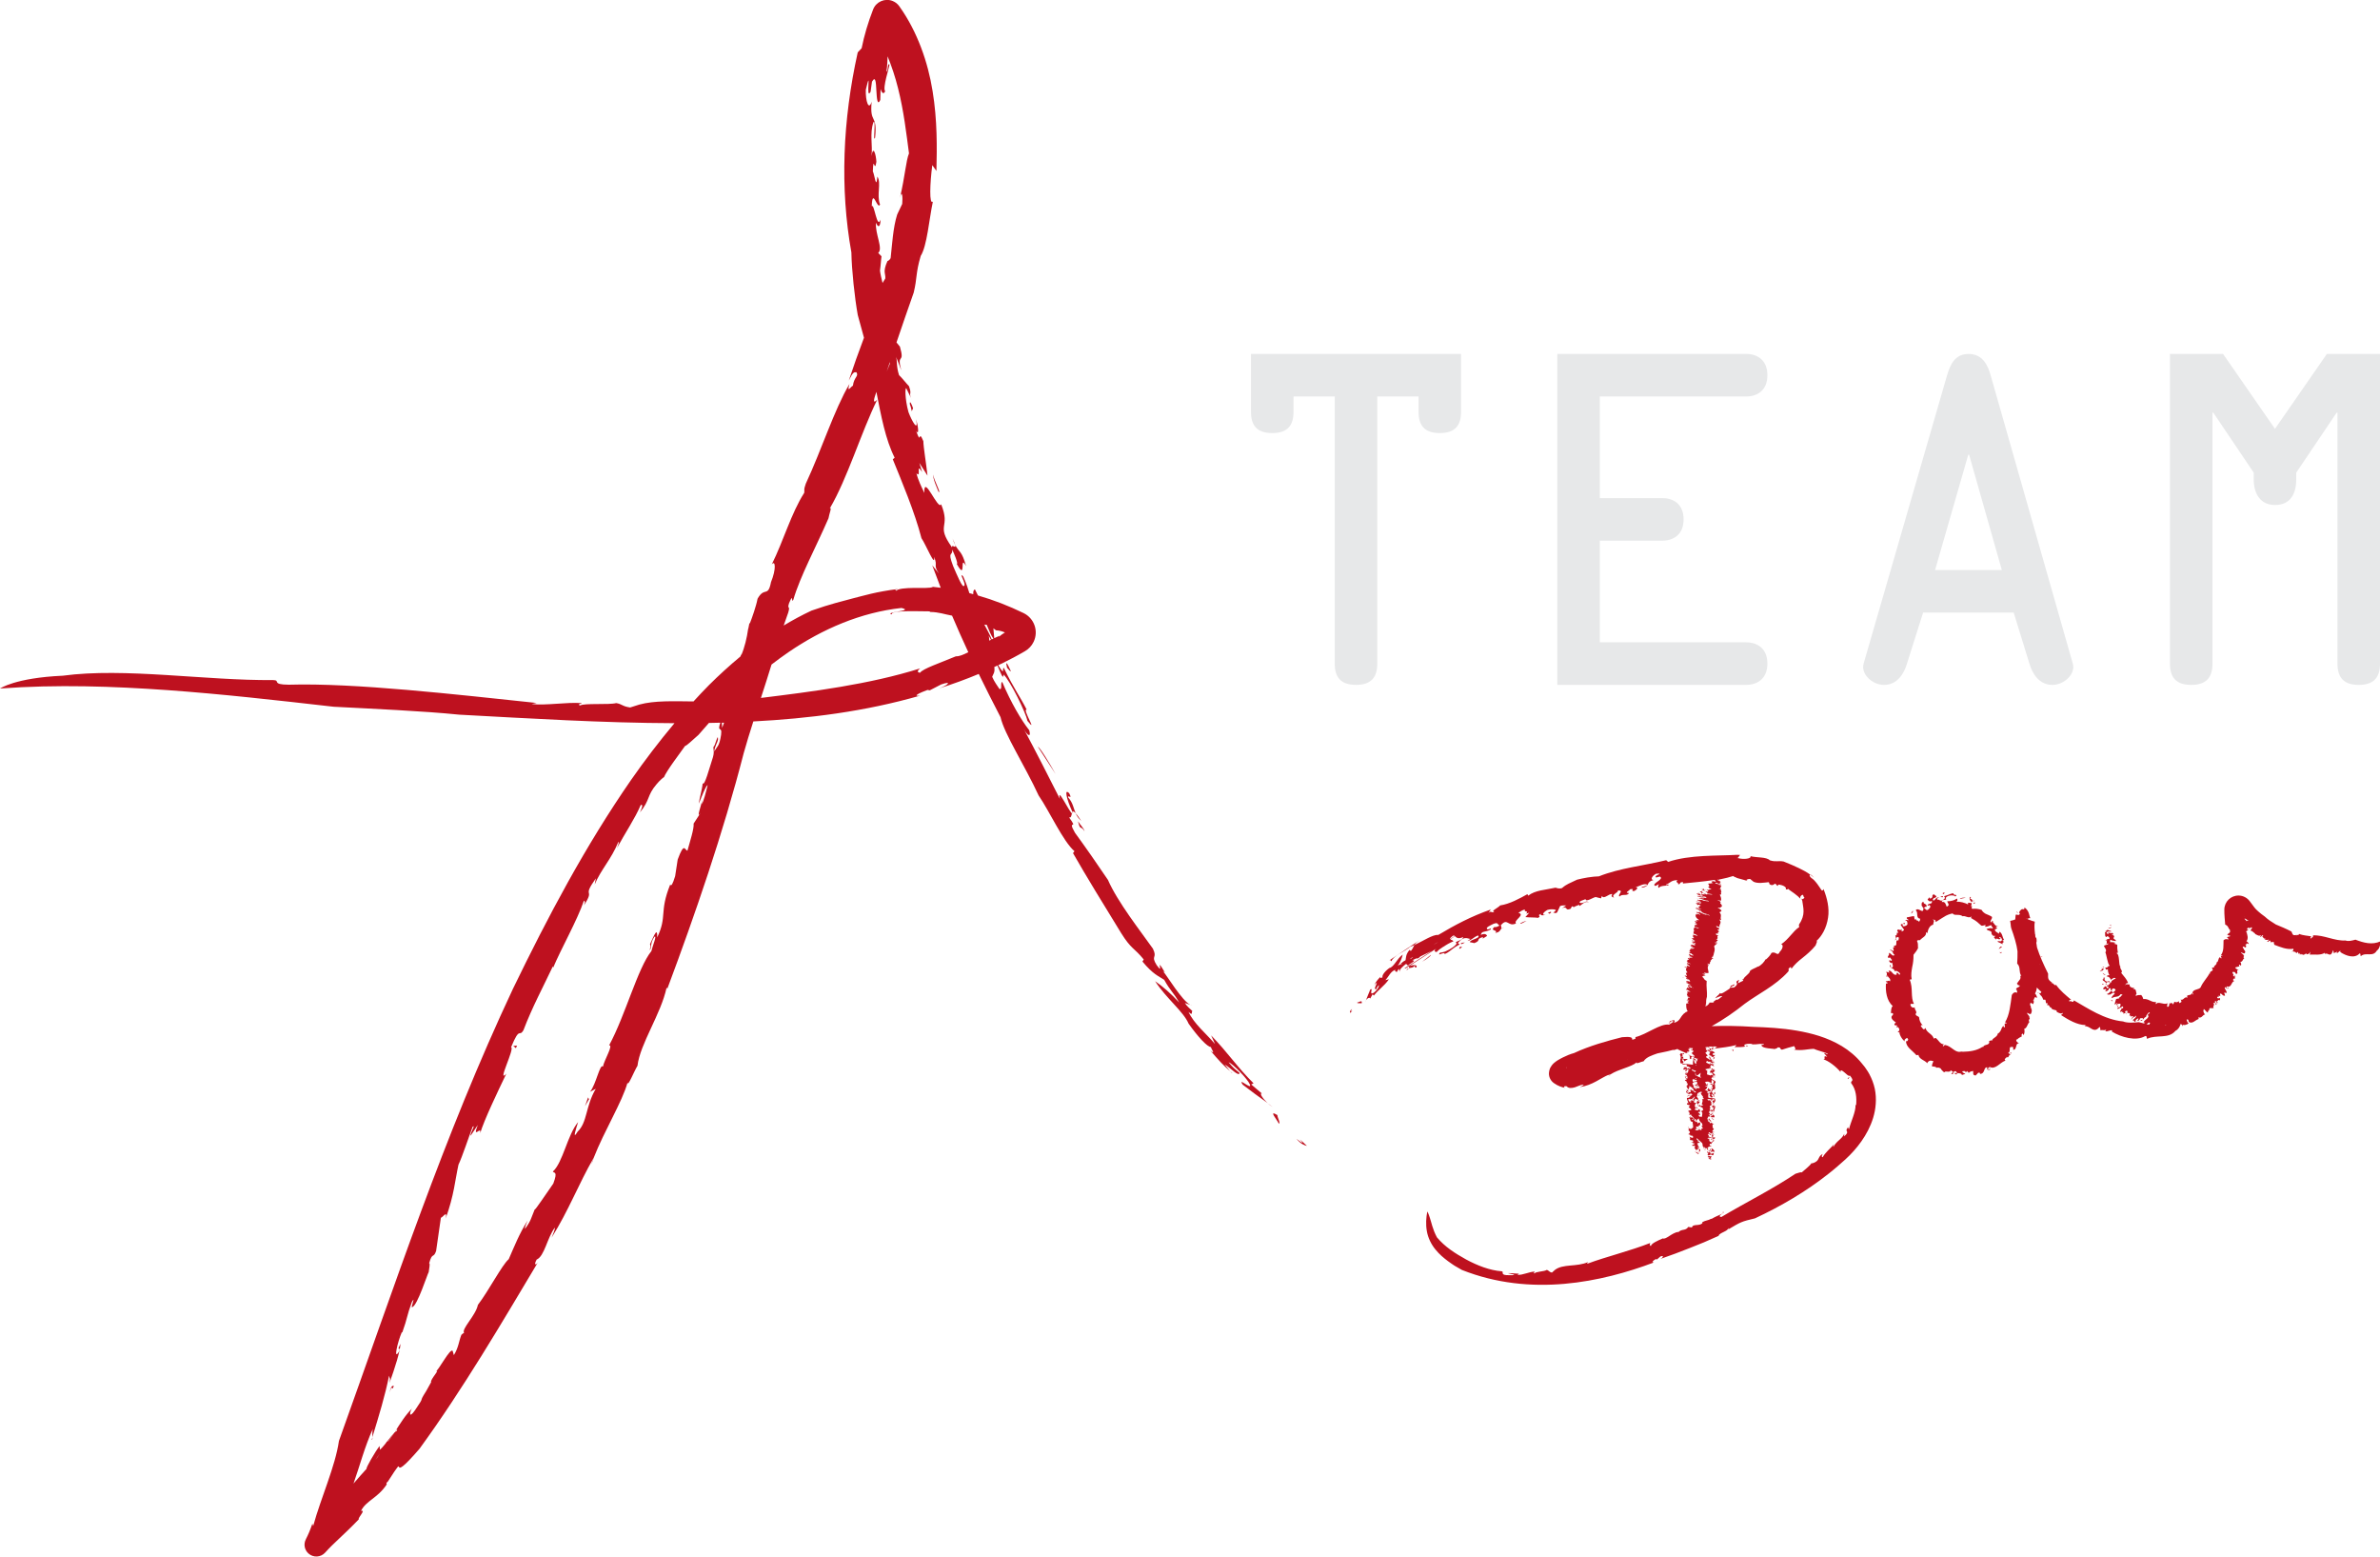 <svg xmlns="http://www.w3.org/2000/svg" id="Ebene_2" viewBox="0 0 708.66 463.33"><defs><style>.cls-1{fill:#be111f;}.cls-2{fill:#E7E8E9;}</style></defs><g id="Layer_1"><path class="cls-1" d="m386.03,338.99c1.25,1.47,2.28,1.92,3.13,2.11-4.96-4.72,1.43,1.42-3.13-2.11Z"></path><path class="cls-1" d="m319.29,241.78c-.05.09-.08.21-.12.34.1.04.14-.06.12-.34Z"></path><path class="cls-1" d="m320.28,242.06c-.65-1.51-.8-3.1-2.22-4.69-.25-1.04,1.41.95.3-1.24-1.57-1.63-.77,1.8.9,5.4.02.11.02.16.03.24.15-.3.4-.35.99.29Z"></path><path class="cls-1" d="m354.47,299.16c.18.09.35.16.52.18l-.52-.18Z"></path><path class="cls-1" d="m320.28,242.06c.34.79.8,1.55,1.66,2.28-.74-1.14-1.27-1.86-1.66-2.28Z"></path><path class="cls-1" d="m366.96,319.45c-.24-.18-.46-.39-.69-.58.28.32.53.58.69.58Z"></path><path class="cls-1" d="m284.44,162.29c-.1-.37-.34-.98-.82-2.01.29.87.56,1.51.82,2.01Z"></path><path class="cls-1" d="m176.83,344.53s-.03.06-.05.09c-.27.69-.55,1.37-.78,2.05.39-.74.54-1.2.83-2.13Z"></path><path class="cls-1" d="m375.77,325.52l-3.2-2.71.68-.35c-4.97-4.93-7.58-9.06-12.63-14.26l1.16,2.57c-2.73-3.22-6.21-5.95-7.9-9.58,1.38,1.35.84.03,1.14-.26-.7-.68-1.6-1.37-2.22-2.38l1.67.59c-2.6-1.31-6.96-8.73-8.18-10.05l.55.36c-3.22-5.44.07,1.32-2.42-2.14-1.93-3.08.34-1.9-1.14-4.94-3.67-5.19-10.48-13.83-13.38-20.45-3.17-4.72-6.78-9.88-9.82-14.04-2.53-4.42,1.27-.41-1.77-4.6.66.27.71-.59.86-1.19-.75-.34-4.55-8.36-3.56-4.25-3.35-6.61-7.11-14.02-10.79-20.9,1.23,2.28,2.26,2.54,1.64.41-2.31-2.87-5.51-8.34-8.05-14.38-.71.46.2,2.39-.82,2.11-.53-.83-1.53-2.11-2.16-3.62.26-.8.89-1.23.63-2.92.31-.14.62-.28.93-.43,1,2.25,1.76,4.43,1.83,2.67,2.03,1.91,6.62,11.38,7.12,13.8,3.33,4.14-1.69-3.72-.24-3.35-2.12-4.18-3.61-5.88-6.81-12.44-.56.16.39,2.44-1.42-.41-.1-.14-.15-.25-.24-.38.32-.15.64-.29.96-.45.07,0,.14,0,.16-.07,2.31-1.14,4.59-2.33,6.81-3.63l.05-.03c1.07-.62,1.97-1.55,2.55-2.75,1.55-3.19.21-7.03-2.98-8.58-4.32-2.1-8.85-3.88-13.58-5.24l-.91-1.81c-.31.08-.57.5-.49,1.43-.39-.11-.77-.22-1.16-.32-.36-1.19-.84-2.75-1.85-5-1.51-1.52,1.02,2.39.3,2.81-.48.85-2.07-3.06-3.3-5.89-1.79-4.72-.07-2.75-.26-4.84.46.84,1.94,4.42,1.34,4.21,3.05,5.47.67-3.15,2.77.64-1.22-4.56-2.08-4.07-3.2-6.22.33,1.25-1.06-.42-.98.66-4.98-6.97-.27-5.52-3.23-12.83-.87,2.08-5.28-9.36-4.99-3.37-.85-1.74-1.91-3.92-2.36-5.86,1.59,1.72-.32-3.6,1.71-.32l-.85-2.76,2.43,3.79c-.33-3.25-1.22-8.5-1.23-10.25-1.58-3.85-.57,1.52-2.13-3.03.96,1.47.55-1.49-.02-3.53.76,4.2-1.35.44-2.29-2.11-1.12-4.09-1-7.58-.63-7.04l1.83,3.73c-1.48-2.82.03-1.42-1.04-4.39-.75-.74-2.03-2.43-2.96-3.29-.85-2.57-.55-4.59-.88-5.48l1.53,4.02c-1.45-5.41,1.19-1.51-.39-7.02l-1.02-1.25c.13-.37.25-.73.37-1.1.07.08.13.14.22.31-.07-.07-.14-.19-.21-.32,1.36-4.02,2.65-7.78,4.75-13.74,1.06-4.36.55-5.74,2.08-10.9,1.9-3,2.51-10.98,3.63-16.2-1.14,1.18-.88-5.57-.18-10.83l1.23,1.73c.17-6.9.28-15.11-1.14-23.76-1.37-8.61-4.54-17.66-9.74-25.01l-.17-.25c-.49-.69-1.17-1.25-2.02-1.58-2.29-.9-4.88.23-5.78,2.53-1.51,3.87-2.66,7.77-3.42,11.55l-1.16,1.22c-4.49,20.2-5.32,40.46-1.89,59.57.09,5.24.99,13.56,1.9,18.62.8,2.88,1.34,4.96,1.85,6.76-1.54,4.04-3.27,8.95-4.53,12.75,1.38-2.81,1.58-2.45,2.3-2.46.71,1.3-.73,1.32-1.08,4.04-.42-.09-1.91,2.55-1.02-.56-4.55,7.7-8.27,19.54-13,29.68-.74,2.14-.29,1.58-.46,2.71-3.86,6.02-6.24,14.44-9.67,21.31,1.1-1.39,1.37,1.35-.23,5.29-.9,4.66-1.91,1.22-4,4.93-.38,2.11-1.69,5.84-2.32,7.4l-.1-.18c-.08.48-.18,1.01-.31,1.56l-.09.29c-.33,2.45-1.04,5.49-2.04,7.77l.07-.48c-.09.27-.2.55-.3.82-3.29,2.73-6.42,5.59-9.4,8.55-1.58,1.58-3.08,3.21-4.58,4.84-5.99-.06-11.63-.29-16.12.93l-2.75.87c-2.45-.36-2.26-.98-4.15-1.31-2.05.57-9.51-.03-10.74.71-1.1-.39.48-.45.45-.71-4.79-.31-10.37.77-14.88.29l1.46-.33c-23.7-2.49-54.21-6.02-73.81-5.43-5.32-.04-2.26-1.32-4.63-1.38-20.14.19-44.22-3.78-62.62-1.3C4.34,201.78,0,204.99,0,204.94c17.14-1.24,33.54-.66,49.8.48,16.27,1.17,32.46,3,49.52,4.95,11.57.61,26.75,1.27,37.4,2.36,21.21,1.14,42.52,2.46,64.11,2.54-4.57,5.45-8.86,11.07-12.88,16.83-13.7,19.77-24.81,40.77-35.21,62.22-20.55,43.69-35.32,88.65-51.82,134.6-1.08,7.56-5.36,16.89-7.67,25.32l-.23-.71c-.65,1.9-1.28,3.36-1.93,4.61v.02c-.75,1.4-.47,3.17.77,4.27,1.45,1.29,3.68,1.16,4.97-.29,2.68-3.01,5.09-4.8,10.01-9.89-.37-.44,2.28-2.94.65-2.5,1.52-3.08,4.92-3.77,7.62-7.83.36.07-.52-.27.36-.88,6.8-10.55-.99,2.27,9.42-9.76,13.07-17.94,24.54-37.56,35.44-55.79-.6,1.17-1.57,1.33-.54-.55,2.36-1.03,3.12-6.48,5.41-9.5.14.41-.6,2.04-.95,2.97,5.15-8.22,7.97-15.87,12.55-23.81,3.17-8.09,8.52-16.71,10.06-22.37.03,1.52,1.96-3.39,2.96-4.99.75-6.51,7.03-15.45,8.67-23.29l.21.37c8.26-22.08,16.63-46.35,22.74-70.11.86-3.09,1.84-6.25,2.87-9.46,16.53-.87,33.21-2.94,49.67-7.68-2.53.31-.09-.87,2.2-1.7l.67.12,3.36-1.74c3.36-1.17,2.22.15-.62,1.17,4.08-1.27,8.01-2.71,11.84-4.31,2.06,4.23,4.21,8.48,6.49,12.87,1.1,4.97,7.3,14.52,11.33,23.29,3.23,4.69,7.29,13.7,10.68,16.6l-.43.58c3.75,6.58,9.09,15.28,14.3,23.75,3.06,4.93,3.9,4.37,6.76,7.91l-.39.6c3.21,3.88,4.84,4.34,6.48,5.45,1.89,3.38,2.54,3.43,4.48,6.77-2.53-2.74-4.99-4.87-7.19-6.36,3.36,5.17,8.45,9.03,9.97,12.63,2.91,4.1,5.6,6.93,6.65,6.97-.01.36,1.62,2.63-.22.98,2.46,2.9,4.14,4.7,5.94,6.19-.48-.55-1.07-1.37-1.63-1.98,1.74.98,4.25,3.81,4.45,2.51-1.49-1.26-1.69-1.24-3.27-3.16,1.21.35,5.69,5.01,6.34,6.6.77,1.89-3.87-2.45-2.13.07,2.45,1.9,4.95,3.72,7.47,5.51-1.5-1.33-2.66-3.09-1.72-2.91Zm-81.43-136.37c.23.38.48.84.73,1.3-.17.09-.33.17-.5.25-.03-.62-.06-1.13-.23-1.56Zm-.54-3.18c.66,1.63,1.36,3.36,2,4.11-.17.08-.33.17-.5.25-.71-1.74-1.43-2.94-2.21-4.41.25.05.48.07.71.06Zm5.41,2.3c-.61.37-1.24.81-1.91,1.38l.35-.42c-.54.22-1.07.48-1.61.73l-.25-2.92c.26.2.52.38.77.58,1.03.06,1.88.3,2.65.64Zm-34.23-80.03l-.95,2.32c.34-1,.64-1.9.94-2.79.01.13.02.28,0,.47Zm-5.76-80.89l.42-3.03c1.12-1.94,1.18.38,1.31,2.69.13,2.31.3,4.61,1.16,2.75l.09-3.26c.25.78.76,1.9,1.37.68-.87-1,1.31-7.35,1.28-7.94-.62-.84-.41,2.57-.9,1.91.31-1.63.23-2.93.34-4.38,1.25,3.05,2.3,6.25,3.11,9.5,1.71,6.75,2.49,13.61,3.26,19.39-.9,2.15-1.14,6.57-2.71,13.32.69-2.97.87-.01.69,1.73l-1.49,3.12c-1.25,3.88-1.53,9.22-1.96,13.02-.34.6-.65.74-.94.86-1.52,3.33-.48,3.77-.65,5.19l-.82,1.33c-.33-1.36-.65-2.71-.76-3.68.25-1.73.29-3.2.46-4.25l-.99-1.02c1.55-1.24-.97-5.68-.66-8.99.65,1.63,1.29,1.33,1.38-.95-1.09,3.16-1.86-4.92-2.64-3.97.22-5.86,1.65,1.29,2.47-.48-1.11-2.84.46-6.43-.8-8.33-.36,4.19-.82-.65-1.35-1.54.2-5.29.52.87,1.06-2.84-.11-2.2-.95-5.14-1.45-1.73.39-3.06-.59-6.64.55-10.02.89-1.33-.22,6.47.52,4.52.74-7.27-1.67-3.84-1.03-10.7-.83,2.85-1.86-.13-1.74-3.55,1.79-7.54-.16,3.39,1.39.66Zm-24.55,155.1c.78-2.63-.4-.76.27-2.89,1.46-3.47.52.25,1.27-1.02,2.07-7.1,6.78-15.71,10.48-24.27.16-1.12,1.13-3.55.38-2.92,5.29-8.99,9.36-22.73,14.13-32.37-1.4,1.41-1.06-.05-.25-2.34,1.42,7.24,2.7,14.17,5.44,19.61l-.56.46c2.65,6.52,6.58,15.84,8.54,23.49,1.29,1.86,4.26,9.15,3.74,5.54,1.23,2.85-.36,2.27,1.44,4.97l-1.97-2.43c.83,2.28,1.67,4.5,2.52,6.68-.76-.1-1.52-.2-2.3-.27-.69.46-3.22.28-5.7.32-2.47.02-4.86.24-5.14.81-.91-.11-.09-.25.45-.5-6.73.85-10.16,1.98-13.48,2.8-3.3.91-6.52,1.61-12.3,3.64-2.86,1.34-5.62,2.83-8.28,4.44.44-1.24.89-2.48,1.31-3.74ZM92,457.79l.05.03s0,.01,0,.02l-.04-.03s0-.01,0-.02Zm4.77,3.35s0-.01,0-.02l.04.03s0,.01,0,.02l-.04-.03Zm15.03-26.61c.37-.51.81-1.14,1.28-1.83-.44.73-.88,1.39-1.28,1.83Zm102.93-215.93c-.57,3.84-1.21,3.43-2.04,5.11.1-1.62.97-2.64,1.1-3.6.05-2.26-.88,2.15-1.31,2.11-.26.78.5,1.38-.46,4.01-.78,2.31-2.21,7.84-2.79,6.94-.2,2.12-1.01,4.43-1.12,6.03.73-1.84,1.99-5.25,2.6-5.52-.42,1.76-1.27,5.22-1.78,5.66l.23-1.44c-.23,1.44-2.05,6.38-.52,4l-2.11,3.25c.16,1.52-1.02,5.09-1.84,8.06-.83-.12-.92-2.76-2.9,2.64l-.76,4.94c-.76,2.49-1.15,3.07-1.48,2.53-3.31,8.25-.82,9.36-3.86,15.7.08-3.12-.83-.82-2.15,2.03.1.19.31.56-.1,1.79.73-.69,0-1.97,1.43-4.01.82-.49-.6,2.84-.91,4.27-4.09,5.09-7.75,19.15-12.59,28.06,1.35-.17-1.43,4.28-1.84,6.34-.88-1.06-2.04,5.29-3.84,7.49l1.71-.89c-3.12,5.32-2.45,9.9-5.39,12.73-1.81,2.99-.29-1.43.13-2.82-3.18,3.76-4.49,11.95-7.51,14.71.24.59,1.6-.33.12,3.59-1.97,2.75-5.61,8.31-5.52,7.66-1.08,2.53-1.07,3.38-2.9,5.8-.15-.39.44-1.54.77-2.45-2.55,4.04-3.92,7.63-5.62,11.49-2.05,1.78-5.87,9.26-9.18,13.61-.65,3.23-5.09,7.25-4.07,8.39-.06-.19-.59.28-.85.52-.76,1.93-.85,3.85-2.24,6.05l-.34-1.23c-.67-1.18-4.29,5.99-5.22,6.26,1.94-1.38-1.67,2.42-1.19,2.99l-1.49,2.68c-2.63,4.12.07.75-3.34,5.72-1.96,2.79-1.58.27-.8-.6-2.09,2.04-3.59,4.55-5.2,7.04.66-.89.96-1.17.51-.21-.15-.02-.38.17-.66.44-.6.92-1.21,1.84-1.88,2.73,0-.04,0-.05-.01-.08.69-.99,1.32-1.91,1.81-2.58-.53.55-1.23,1.47-1.95,2.41-.13.06-.33.33-.58.74-.61.76-1.2,1.46-1.68,1.84l-.09-1.11c-1.3,1.64-4.22,6.71-3.86,6.77-1.19,1.29-2.53,2.81-3.91,4.42,1.84-5.19,3.34-11.02,5.75-16.27-.18.68-.12,1.74-.13,2.45,1.94-6.35,3.79-12.38,4.97-18.29.11.71.48.64.12,2.18,1.56-4.33,3.2-9.42,3.27-11.67-1.4,2.82.31.34-.44,2.32-1.76,2.87-.39-2.93.82-5.72l.18-.03c1.56-4.33,1.24-4.66,2.82-8.98,1.36-2.44-.63,2.33.2,1.45,1.5-.6,4.36-9.58,4.83-10.41.13-1.11.5-2.65.13-2.6.97-3.48,1.24-1.3,2.07-3.64l1.44-10c.17.47,2.11-2.61,1.4.34,2.55-7.03,2.81-11.49,3.83-16.07,1-2,3.3-8.92,4.21-11.25,1.04-.87-.84,1.94-.59,2.65l2.13-3.2c-1.81,4.64,1.29-.15.69,2.52,1.12-3.85,5.22-12.41,7.81-17.8-2.94,3.22,2.61-7.61,1.41-7.87,2.68-6.49,2.34-2.78,3.69-5.08,2.59-6.82,5.89-12.92,8.71-18.91,0,0,.19-.01.11.35,2.35-5.62,7.22-14.18,9.2-20.04.08.37.56,0-.02,1.46,3.55-5.49-.83-1.84,3.55-8.05l-.34,1.82c1.81-4.38,5.01-7.6,7.03-12.65.38.02-.15,1.08-.4,1.82,2.32-4.32,5.43-8.9,7.06-12.79.69-.32.6.42-.23,2.18,3.1-3.75,2.04-4.98,4.93-8.36.79-1.02,2.62-2.64,2.16-1.97.84-2.11,4.95-7.44,6.34-9.44.7-.23,1.91-1.51,4.02-3.33,1.02-1.19,2.05-2.37,3.1-3.54,1.13-.02,2.26-.04,3.39-.07-1.04,3.07.62.88.24,3.44Zm.28-1.91c.02-.66-.04-1.07-.07-1.55.22,0,.44-.02.66-.02l-.6,1.57Zm69.66-21.35c-4.59,1.93-10.04,3.76-10.69,4.9-1.15-.05-.64-.78-.01-1.28-15.08,4.77-32.37,6.94-47.4,8.79,1.07-3.27,2.13-6.59,3.16-9.94,1.67-1.28,3.36-2.53,5.09-3.71,10.05-6.86,21.52-11.82,33.61-13.13,2.06.51.65.76-.9,1.03-1.56.27-3.27.61-1.97.87-.3-.96,3.95-1.04,11.17-.89l.28.18c2.58.04,4.14.68,6.47,1.1,1.57,3.69,3.18,7.31,4.84,10.88-1.49.76-2.74,1.27-3.64,1.22Z"></path><path class="cls-1" d="m117.46,426.48c.05-.08.1-.15.15-.23-.08.1-.15.19-.23.31.03-.03.05-.05.08-.08Z"></path><path class="cls-1" d="m110.91,427.81c-.08.25-.15.49-.23.74.18.11.22-.23.23-.74Z"></path><path class="cls-1" d="m377.49,328.43c.46.41.94.78,1.4,1.04-.47-.33-.93-.7-1.4-1.04Z"></path><path class="cls-1" d="m380.77,334.46c.63-.07-.48-1.9-.42-2.54-2.81-1.68-.12,1.31.42,2.54Z"></path><path class="cls-1" d="m321.63,246.23c.5.41.62.1,1.31,1.23-.27-1.04-1.28-1.87-1.96-2.99.09.34.44,1.72.65,1.76Z"></path><path class="cls-1" d="m309.03,222.28l5.26,8.09c-1.66-2.98-4.65-7.94-5.26-8.09Z"></path><path class="cls-1" d="m299.86,198.77c.46.44.98,1.27,1.12.97-1.2-2.66-1.65-3.11-1.12-.97Z"></path><path class="cls-1" d="m279.45,146.38c.99.74-1.52-3.69-1.57-5.11-.14,1.32,1.11,3.89,1.57,5.11Z"></path><path class="cls-1" d="m270.93,120.39c.36.88.37,1.22.55,2.02l.39-.88c-.37-1.2-1.1-2.65-.94-1.14Z"></path><polygon class="cls-1" points="174.19 329.25 175.38 327.21 175.11 326.65 174.19 329.25"></polygon><path class="cls-1" d="m116,414.48c1.06-3.13.5.3,1.3-2.06-.23.41-.65-.64-1.3,2.06Z"></path><polygon class="cls-1" points="153.61 312 153.95 311.23 152.82 311.34 153.61 312"></polygon><path class="cls-1" d="m628.58,275.46c.2-.19-.04-.23-.34-.22-.23.59.08-.18.34.22Z"></path><path class="cls-1" d="m625.66,288.18c.09.11.2.13.31.16.02-.08-.04-.14-.31-.16Z"></path><path class="cls-1" d="m626.44,288.33s.07-.04.11-.05c-.21.07-.4.09-.57.05-.04.18-.55.46-.12.56-.18.15-.6.02-.6.26.49.07,1.07-.43,1.19-.82Z"></path><path class="cls-1" d="m648.71,297.98s.02.07.02.11c.05-.03.09-.05.14-.09l-.16-.02Z"></path><path class="cls-1" d="m628.68,277.61c.06.02.07.05.12.07,0-.05-.01-.08-.12-.07Z"></path><path class="cls-1" d="m701.16,279.76c-.84.21-1.96.52-2.74.19-3.34.19-6.43-1.68-9.71-1.52.13.29-.12.66-.31.74v-.23l-.35.46c-.25,0-.03-.63.19-.68-1.29-.22-2.48-.26-3.67-.71-.27.73-.64-.14-.89.63-.02-.16.04-.18.12-.33-.96.14-1.06.17-1.51-1.03-1.56-.81-3.1-1.46-4.64-2.09-1.25-.76-2.38-1.48-3.27-2.34-1.57-1.1-2.7-2.18-3.07-2.67l-1.45-1.94c-.75-.99-1.94-1.65-3.28-1.67-2.32-.04-4.23,1.81-4.27,4.13-.03,1.66.17,3.31.26,4.52.61.23.78.59.91.85.14.25.25.58.75,1l-.38-.08c.12.16.18.28.18.4.01-.02-.05.15-.14.2-.17.17-.47.33-.75.62.43.07.08.27.81.28.56.34-1.07.25-.81.63-.24-.03.42.07.19.1.68,1.02-.35-.23-1.26.67-.06,1.48.16,3.26-.82,4.49,0-.1.56.07.51.22-1.14-.3.11.6-.43.66-.21-.11-.23-.25-.31-.36-.7.43-.28,1.25-1.03,1.61.18.77-1.05.94-.71,1.57-.36-.3-.44.08-.7.08.98,1.1-.95.72-.48,1.71l-.2-.15c-.78,1.5-1.98,2.56-2.64,4.16-.53.79-2.08.5-2.43,1.52-.03.25.27.42.23.6-.21.12-.25-.35-.42-.43-.05.73-.94.51-1.41.79.05.22-.06.36.15.62-.98-.53-1.22.97-2.09.54.63,1.06-.14.75-.28,1.08-.14-.01-.23-.32-.26-.55-.41.27-.68.38-1.29.15-.23.17-.2.83-.55.69-.29-.8-.67.04-1.01-.26.12.72-.3,1.31-.64.99l.11-1.01c-.93.59-2.06-.4-3.3,0l.29.09c-.16.02-.33.07-.51.15l.13-.58c-1.46.15-2.16-1.05-3.82-.9-.09-.46-.36-.97-.61-1.18-.67.05-.75-.11-1.57.24-.18-.09.1-.5.21-.69-.3-.56,0-1.49-1.04-1.3l.39-.32c-.7-.04-1.61-.32-1.43-1.09-.46.11-.9-.3-1.27.22-.22-.15.66-.55.08-.49l.74-.18c-.45-1.17-1.25-1.95-2.06-2.99.67-.63-.5-1.1-.25-1.92-.57-.26-.11-3.85-1.23-3.94l.49-.14c-.08-.6-.25-1.32-.17-2.15.04-.47-.69-.31-1.01-.6l.49-.13c-.39-.32-1.17-.25-1.7-.29.27-.37-.09-.32.18-.69.33.22.92.35,1.63.4.11-.51-1.25-.71-.55-1.16.1-.45-.17-.71-.84-.6.23.04.33-.34.67-.18-.08-.28-.2-.44-.48-.56,0,.06-.05.14-.02.19-.53-.03-.57-.33-1.3-.1.22.1.35.09.33.29-.53.03-.79-.43-.35-.65.5-.26.94.15,1.2-.15l-1.5-.55c.47.07.2.44-.34.47l.39.26-.54.1c.31.5-.15.99.4,1.45l.5-.33c.1.32.91.49.34.92-.23-.1-.48.06-.78.13.11.05.34.09.28.2l-.96.05c1.26-.12.64.79.88.89h-.18c-.29.56.5-.21.58.12-.08.31-.98.32-1.31.66.14.49,1.03,1.17.43,1.89.28.46.71,3.58,1.23,3.88.11.4-.97.21-.42.52-.34.03-.67.19-.97.31.38-.05.18.83.9.25,0,.67.15,1.36.53,1.93-.12-.19-.71-.04-.93.24.66.1,1.18.47,1.23,1.05.57-.25.5-.41,1.08-.59.12.03.42.05.43.19-.57.32-1.48.69-1.29,1.16-.98.29-.24-.84-1.06-.23-.83.1-1.23-.79-.84-1.15-.98-.15.04.38-.78.59.23.38.7.41,1.08.96.4-.17.37-.38.81-.25,1.06.16-.28.92-.25,1.07-.13-.04-.21-.13-.33-.17-.11.48.46.36.62.75-.99.61-.41-.54-1.11-.38l-.62.63c.18.66.93-.25.97.49l-.41.11.43.26c.38-.2.92-.58.67-.85,1.1-.3.29.22.74.61.64-.15-.16-.18.39-.49.48-.32.66,0,.89.18.22.37-.48.54-.75.91-.13-.02-.39-.29-.05-.44-.86-.17-1.01.87-1.61.74-.11.71.87-.03,1,.43-.51-.24.39-.35.57-.61,1.86-.25-.84,1.07-.15,1.55.84-.72,1.82-.06,2.52-1.17.25.02.57.04.57.25-.72.29-.29.59-1.06.74l.15.22-.95.2c-.26.54-.33,1.24-.51,1.6.51.12.49-.54.92-.29-.4.11-.48.54-.34.7-.03-.51.81-.66,1.12-.6.27.29-.04.99-.21,1.07l-.75.12c.62-.12-.12.29.26.38.37-.2.97-.49,1.42-.78.3.06.03.57.17.57h-.61c.49.3-.75.89-.13,1.1l.52-.31c.01.14-.12.37-.36.45.36-.23.53.06.73.04l-.23.31c.34,0,1.13-.45.86.3.44-.85-.23-.19-.24-.78.29-.67.71-.2.86-.23-.68.73.4.46.59.64-.1.38-.08.6-.14.83l.49-.45c-.68,1.07.63.1.65.59-.36.23-.64.65-.55.94.3-.96,1.08-.68,1.36-1.27.28.59-.77.93-1.01,1.57.64-.45.32.76.98.06-.21-.47.38-.48.66-.8.4.33-.29.31-.14.8.26,0,.85-.49.71-.9.15.34.87-.32.89.34-.15.59-.68-.04-.7.43.61.37.98-1.14,1.62-1.05-.09-.4.59-1.23.96-1.44.46.48-.39.22-.49,1h.28c-.06,1.11-1.43,1.22-1.46,2.13l.43-.19c-.08.11-.19.26-.28.42-.54-.12-1.08-.25-1.62-.4-1.44.15-3.39.31-4.66-.21-5.62-.54-10.58-3.97-14.65-6.28.06.38-.43.51-.73.43l.09-.22-.66.11c-.36-.23.21-.62.53-.46-1.67-1.41-3.25-2.68-4.52-4.45-.69.38-.74-.86-1.43-.42.06-.17.14-.12.31-.17-1.23-.97-1.34-1.08-1.27-2.77-1.31-2.63-2.47-5.19-3.3-7.77-.04-.28-.07-.5-.11-.75l-.11-.7c.27-.49-.03-1.3.03-1.42-.09-.05-.18-.1-.26-.15l-.08-.58s.08-.1.05-.18c-.03-.02-.06-.03-.08-.04l-.04-.24c-.17-1.33-.22-2.73-.08-3.44v-.21s-.31-.09-.31-.09l-.63-.19c-.38-.12-.77-.29-1.04-.4-.12-.05-.18-.1-.28-.15.28,0,.7-.38.99-.14-.21-.29-.27-.81-.47-1.45-.17-.64-.69-1.44-1.36-1.81.13.44-.05.54-.26.55l-.44-.04c-.44.26-1.18.96-.61,1.32-.32.85-.91.08-1.27.38-.02.51-.08.94-.13,1.37-.35.14-.76.27-1.27.38-.46.12-.2.05-.26.07l.02.05s.04.11.05.2c.04.18.07.42.1.77l.06.62c.02.19.06.37.12.55.85,2.34,1.62,4.82,1.86,6.83,0,1.2,0,2.42-.1,3.66,1.13,1.11.37,2.4,1.25,3.73l-.36-.13c.37,1.08-.3,1.25-1,2.41.43.09.03.5.77.46.51.56-1.16.58-.97,1.27-.24-.03.42.08.18.16.49,1.79-.31-.38-1.47,1.46-.41,2.83-.61,5.9-2.07,8.23.03-.17.6-.02.5.23-1.19-.22-.06.98-.69,1.22-.21-.13-.17-.37-.22-.53-.41.39-.6.82-.76,1.27l.16-.29c-.26.53-.5,1.07-1.09,1.38-.2,1.11-1.74,1.32-1.75,2.17-.22-.44-.55.05-.85.01.4,1.54-1.65.77-1.79,1.92l-.1-.22c-1.82,1.21-3.81,1.45-5.9,1.5l-.38-.05-.75.09c-1.44-.06-2.49-1.78-4.16-2.05-.36,0-.3.39-.58.37-.35-.25.23-.37.17-.59-1.01.04-1.55-1.18-2.33-1.85-.24.09-.51-.07-.66.24-.22-1.46-2.26-1.82-2.41-3.26-.73,1.06-.96-.2-1.41-.42-.08-.24.18-.42.42-.48-.56-.65-.82-1.13-.97-2.27-.31-.42-.97-.32-1.03-.98.66-.65-.4-1.26-.25-1.97-.65.35-1.43-.31-1.25-1.02l1.03-.02c-1.1-1.87-.21-4.8-1.29-7.19l.6-.13c-.26-1.24-.05-2.45.15-3.62.27-1.24.39-2.12.39-3.66.6-.73,1.06-1.38,1.35-1.98-.1-.98.11-1.21-.3-2.14.12-.32.63-.24.87-.23.73-.86,1.98-1.14,1.81-2.4l.4.31c.14-.96.63-2.34,1.75-2.53-.09-.51.59-1.27-.12-1.45.26-.33.71.53.72-.13l.13.8,1.31-.82c.38-.23.72-.48,1.26-.78.58-.4,1.47-.77,2.46-.97.53.85,1.95.02,3.01.85.83-.28,1.71.78,2.63.04l-.18.47c.74.41,1.72.96,2.48,1.74l.12.09.3.28c.49.5.92-.1,1.55.06l-.3.41c.68.14,1.32-.28,1.87-.47.12.63.44.41.52,1.04-.54-.22-1.23-.13-1.92.16.34.62,1.82.4,1.48,1.27.22.63.63.95,1.25.66-.26,0-.12.57-.57.4.24.39.45.62.8.78-.02-.09-.02-.22-.08-.3.57-.01.76.47,1.41.05-.3-.16-.41-.12-.51-.46.54-.12,1.07.68.72,1.07-.4.45-1.05-.2-1.19.3.61.25,1.2.56,1.8.88-.52-.13-.4-.75.15-.82l-.53-.42.52-.19c-.57-.84-.39-1.75-1.32-2.45l-.29.63c-.33-.53-1.28-.58-1.08-1.39.32.09.44-.23.68-.43-.17-.05-.43-.05-.48-.24l.93-.36c-1.16.55-1.49-1.04-1.89-1.08l.19-.06c-.43-.95-.24.5-.71.07-.31-.46.52-.9.36-1.55-.43-.33-1.14-.58-1.79-.88l.13.09c-.59-.32-1.13-.69-1.41-1.28-.85-.31-1.88-.43-2.74-.32-.7-.28.41-.91-.47-.79.21-.28.22-.66.26-.99-.22.33-1.43-.54-1.07.48-1.03-.52-2.35-.9-3.63-.82.41-.02.61-.61.26-.94-.69.53-1.7.81-2.85.81.11.62.45.57.4,1.18-.14.12-.34.41-.58.41-.26-.59-.39-1.62-1.43-1.36.01-1.11,1.81-.26,1.14-1.16.36-.91,2.5-1.06,2.88-.49,1.02-.81-.75-.14-.55-.97-.94.08-1.35.5-2.79.88.08.42.55.39-.02.86-.5.55-.89.54-1.25.36l-.25-.15-.06-.04-.03-.02-.22.09h0s0,0,0,0h0s-.01-.02-.01-.02l-.09-.07c-.11-.1-.21-.17-.26-.15.04-.08.09-.14.15-.2h0s0-.02,0-.02h0s.26-.11.26-.11h0s.04-.03.04-.03l.08-.05.13-.11h-.17s-.08.02-.08.02h-.04s-.02,0-.02,0l-.28.11c-.06.02-.12.04-.17.07-.1.06-.17.14-.24.23-.17.2-.22.35-.65.55-.39-.44,0-.7.25-.78.15-.05.31-.1.43-.18.06-.04.11-.09.14-.15.02-.03.03-.06.03-.1v-.06s0-.03,0-.03v-.02s0,0,0,0l.3-.12h0s0-.01,0-.01l-.3.12h0s0,0,0,0h-.01s-.03-.03-.03-.03l-.04-.04-.09-.07-.19-.14-.38-.28c-.95.33.21.93-1.17,1.31l-.04-.45c-.24.23-.49.46-.65.67.22.38.66.84,1.29.41.1,1.21-.52.46-1.28,1.21.07.71.34-.28.69.23.39.44-.18.8-.5,1.18-.64.46-.74-.31-1.26-.45.07-.18.54-.63.69-.29.47-1.14-1.14-.8-.79-1.6-.91.2-.45.78-.65,1.21.24-.1.3.57.58.63.04,2.18-1.48-.43-2.3.71.91.62-.14,2.3,1.35,2.5-.06.35-.13.77-.41.91-.34-.75-.79,0-.93-.91l-.31.33-.19-1.11c-.72.03-1.7.36-2.15.37-.19.75.69.29.33,1.02-.12-.46-.7-.28-.9.02.66-.4.84.65.73,1.09-.4.54-1.26.62-1.36.44l-.14-.93c.15.75-.37.03-.48.61.26.36.6.97.97,1.4-.07.46-.7.45-.69.63l-.02-.83c-.34.88-1.09-.43-1.33.57l.39.51c-.18.12-.45.09-.55-.18.29.33-.05.78-.02,1.07l-.37-.11c.04.49.6,1.29-.28,1.45,1,0,.2-.46.88-.91.8-.08.28.88.32,1.06-.88-.44-.5.9-.66,1.35-.43.14-.67.33-.93.43.29-.16.4.17.61.24-1.24-.31-.02.86-.55,1.15-.28-.35-.76-.53-1.06-.24,1.06-.18.84,1.25,1.5,1.29-.62.84-1.08-.59-1.8-.52.53.72-.8.99.04,1.54.45-.6.55.26.93.49-.28.81-.37-.23-.85.27.04.39.66.99,1.04.52-.3.44.49,1.14-.19,1.57-.63.12-.07-1.05-.55-.82-.28,1.15,1.32.84,1.36,1.89.38-.39,1.36.19,1.64.69-.39,1.04-.29-.52-1.09-.2l.06.46c-1.12.53-1.52-1.56-2.43-1.07l.28.56c-.28-.14-.78-.38-1.09-.2.68.22.06,1.26.21,1.37.59.16-.13-.44.33-.32.11.58,1.09.88.69,1.7-.4-.48-.84.14-1.18-.06-.27.41.72.15.36.74l-.36-.07c-.19,2.24.17,5.16,2.02,6.72-.51.45-.47,1.16-.57,2.35.07-.53.6-.18.75.06l-.54.71c-.19.75.71,1.38,1.3,1.79-.09.15-.26.24-.42.34-.22.72.59.42.82.57l-.31.55.48-.12c.5.41.71,1.15-.04,1.44.27.21.46.25.56-.07-.05.17-.04.37,0,.6.07.26.21.59.36.87.3.56.73,1.1,1.14,1.46-.12-.53.11-.63.5-.94.79-.36,0,.29.64.34-.26.18-.24.75-.72.48-.06,1.81,1.92,2.82,3.03,4.16.35.15.37-.03.65-.07.24,1.4,1.9,1.57,2.66,2.54-.02-.44.85-1.04,1.39-.71.96-.22-.29.97.07,1.68.45-.11,1.03.11,1.25.27l-.07.09c.54-.14,1.19-.07,1.5.43h-.09c.34.23.61.82,1.04.9.39-.54,1.26.15,1.66-.35.03.08-.05.11.02.28l.18-.52.74.49c-.23.17-.32.4-.59.49.82.58.41-.43.94-.63.67-.28.55.24.83.52-.3.24-.45-.19-.62-.12-.43.37.35.24.33.55.14.03.28-.61.73-.44.13.04.32.05.51.07l-.25-.03c.39.07.8.17.68.57.39-.28.8-.18,1.08-.44-.33-.12-.91-.34-.93-.72.3-.05.87-.17.94.1l-.24.13c.24-.13,1.08.07.65-.49l.6.77c.22-.47.82-.47,1.29-.63.11.6-.25,1.35.77,1.35.25-.25.49-.51.72-.77.41-.16.56-.05.58.32,1.62-.09.93-2.06,2.13-1.96-.15.86.24.77.81.72-.03-.12-.09-.36.09-.47-.28-.24-.05.6-.62.32-.29-.36.3-.47.44-.71,1.68.97,3.09-1.35,4.71-1.87-.66-.59.37-.68.37-1.14.58.72.52-.75,1.21-.68l-.82-.44c1.04-.36-.05-2.02,1.14-1.78.54-.25.41.54.39.82,1.26.01.53-2.04,1.74-1.9-.27-.26-.88-.41-.82-1.1.14-.05.3-.12.46-.2l.08-.15c.49-.29,1.01-.67,1.09-.55.01-.45-.2-.66.27-.93.2.13.15.32.2.49.49-.55.37-1.24.29-1.93.78-.09.91-1.37,1.53-2-.65-.71.75-1.12-.28-1.53.1.05.27,0,.35-.02-.21-.38-.81-.82-.75-1.2l.65.33c.86.36.48-.97.94-.95-.68.14.13-.41-.39-.59l-.1-.48c0-.73-.32-.18-.2-1.03.09-.48.85.05.72.19.48-.31.37-.77.31-1.23-.03.15-.09.2-.21.02.1.02.15-.03.21-.07-.02-.16-.03-.32,0-.47.02.01.02,0,.03.01,0,.18,0,.34-.02.45.09-.09.14-.24.18-.41.04-.01.05-.05.04-.11.05-.14.11-.26.23-.33l.53.24c.1-.29-.36-1.26-.6-1.28.33-.47.5-1.14.57-1.81.43.45.86.91,1.35,1.3-.38,1.02-.94-.27-1.23.4.61-.49.53.33,1.39.97l-.06.11c.41.23.2.74.69.94l.15-.15c.71.04,0,1.53.92,1.04l-.14.67c.99-.26.36.78,1.33.68l-.16.06c.32.89,1.93.45,1.67,1.21.62.36,1.36.74,1.9.28-.05.3-.39.57-.62.69,2.25,1.44,4.79,2.95,7.29,2.98.05.18-.13.24-.26.35,1.6-.19,2.46,1.91,3.96.71l.55-.53c.24.34.08.78.27,1.07.39-.34,1.28.22,1.59-.31.08.29-.15.32-.19.51.61.29,1.55-.49,2.1-.17l-.25.25c2.88,1.8,7.31,2.99,9.97,1.42.72-.27.35.86.67.77,2.67-1.28,6.31.14,8.37-2.33.95-.5,1.36-1.35,1.54-2.04.22-.02.45.15.53.65.1-.18.2-.36-.02-.54.44.37,1.42.12,1.92-.35-.34-.1-.4-.33-.57-.8-.19-.84.18.11.24-.44.11.3.48.51.27.82,1.17.75,1.96-.53,2.95-.81.13-.22,0-.31-.01-.55,1,.44,1.22-.76,1.99-.83-.32-.2-.7-1.16-.42-1.37-.08-.8.7.7,1.25.81-.04-.37.18-.65.33-.71l.07.1c-.06-.44.08-.82.5-.75v.07c.2-.1.69.07.82-.13-.36-.55.32-.64.02-1.15.07.04.07.1.22.16l-.37-.41.54-.09c.08.22.24.41.25.61.61-.07-.25-.48-.28-.87-.05-.51.32-.12.61-.07.1.29-.27.09-.25.22.18.45.27-.02.5.19.06-.04-.4-.53-.14-.61.2-.11.39-.6.81-.15-.12-.34.07-.46-.05-.74-.19.06-.52.19-.83-.04.04-.17.12-.49.35-.36l.04.19c-.04-.19.39-.41-.18-.6l.8.26c-.28-.39-.06-.62.02-.88.49.37.9.97,1.33.65l-.24-.72c.09-.22.23-.18.51.06.74-.44-.94-1.61-.17-1.8.47.61.64.47.96.36-.11-.04-.25-.27-.23-.36-.31-.13.3.47-.2.34-.41-.2-.13-.34-.16-.57,1.59.45,1.21-1.22,2.28-1.61-.8-.38-.04-.46-.24-.77.79.49.08-.49.68-.44l-.86-.31c.71-.22-.84-1.35.27-1.15.37-.13.55.38.63.56,1.07.07-.26-1.31.86-1.14-.32-.18-.91-.32-1.07-.77.47-.08,1.13-.4,1.26-.29-.07-.29-.32-.45.08-.56.21.11.19.22.26.34.38-.28.12-.74-.06-1.18.73.05.64-.75,1.16-1.06-.73-.52.56-.61-.48-.99.11.04.27.04.34.03-.25-.26-.88-.61-.87-.83l.67.28c.86.32.36-.54.81-.48-.65.01.08-.23-.45-.4l-.16-.31c-.08-.44-.33-.14-.31-.65.03-.29.84.11.72.18.43-.15.27-.44.17-.73-.02.09-.07.11-.21,0,.1.01.15,0,.2-.03-.04-.11-.06-.2-.05-.29.02,0,.02,0,.04.01.02.11.04.2.03.28.08-.05.11-.14.13-.24.04,0,.04-.03.02-.07.03-.08.08-.15.2-.18l.54.19c.06-.18-.47-.8-.71-.83.68-.69.3-2.11.02-2.53.01.1.13.18.21.2.06.2.13-.02,0-.05-.09-.23-.56-.53-.19-.52-.21-.25.41-.13.49-.54.12,0-.57-.1-.49.02.23-.17.31-.35.31-.53.35-.23.66.31,1.15-.24.51.24-.3.74-.27,1.03.68.12.94.66,1.43.9,0,0-.07.1-.13.13.56.07,1.04.77,1.91.34-.12.15-.19.32-.37.37.24.57.75-.92.92-.13l-.37.31c.55-.17.38.74,1.11.38-.13.22-.25.23-.37.31.4.04.7.32,1.22.08h-.01s.12-.1.12-.1c-.06.23-.17.41-.33.54l-.05-.02s-.09.05-.13.06c0,.04.02.07.03.09l.07.04c.23.25.68-.63.86-.25.08.08.09.51.03.5.32-.31.8-.08,1.04-.16-.07.3.02.44.1.82,1.8.67,3.65,1.51,5.7,1.19.07.98-.58.44-.55,1.11.19-.77.37-.13,1-.24v.12c.28-.1.29.42.61.25l.04-.2c.39-.44.38,1.14.76.19l.09.6c.47-.82.38.38.87-.28l-.07.15c.38.48,1.14-.78,1.18-.04.42-.06.9-.15,1.09-.83.04.28-.09.69-.19.91,1.51-.1,3.14.29,4.53-.54.05.16-.04.27-.1.42.88-.74,1.6,1.01,2.3-.53l.25-.66c.17.27.13.73.26.96.18-.43.74-.09.86-.67.07.27-.05.34-.05.54.37.15.82-.79,1.16-.58l-.12.29c1.79,1.19,4.3,2.01,5.75.45.4-.27.23.86.41.77,1.47-1.31,3.56.42,4.76-1.65,1.05-.63,1.09-2.75,1.08-2.75-2.49,1.13-4.96.47-7.5-.51Zm-97.94-6.38s.04-.05.06-.07c.04.13.1.17.17.2-.08-.04-.17-.09-.23-.13Zm4.15,13.69s-.02-.07-.02-.11c.11.08.17.13.02.11Zm32.58,17.94c-.28-.04-.55-.1-.82-.15.36-.17.78-.78,1.07-.3-.17.12-.22.28-.25.45Zm4.72.15c.07-.07.15-.1.21-.18.02.06.05.09.07.14-.09.01-.18.04-.28.04Zm23.67-32.36s-.02,0-.02,0c-.03-.02-.06-.05-.09-.07.07,0,.13.02.12.07Zm.43,1.82s0-.02.01-.02c-.02,0,.02.02.02.02-.01,0-.02,0-.03,0Zm.57.26s-.02-.04-.03-.06c.11.04.18.06.03.06Zm-.29-.83l-.08.19c-.17-.26-.39-.51-.71-.74.12-.02.22-.03.32-.04.05.02.12.02.16.06,0-.02-.02-.05-.02-.07-.02.22.59.43.73.54-.31.37-.08-.14-.4.07Z"></path><path class="cls-1" d="m659.97,286.55s0,0,0,0c-.01-.06-.02-.12-.06-.19-.04.04-.02.09.05.2Z"></path><path class="cls-1" d="m668.52,281.37s0-.02,0-.04c0,0-.02,0-.02,0,0,.01,0,.02.01.03Z"></path><path class="cls-1" d="m628.78,275.97c-.36.05-.74.3-1.11.41.58.13.73-.22,1.11-.41Z"></path><path class="cls-1" d="m626.51,287.84c-.18,0-.36.05-.41-.04-.18.13.17.14.23.25.05-.05.3-.23.18-.21Z"></path><path class="cls-1" d="m626.97,290.21l-.92-.59c.14.28.57.68.92.59Z"></path><path class="cls-1" d="m625.91,292.92c.11.26.28.25.48-.06-.18.02-.31-.03-.48.06Z"></path><path class="cls-1" d="m627.21,292.68c-.59.18.06.38-.22.51.15-.17.31-.34.22-.51Z"></path><path class="cls-1" d="m628.74,297.67c-.49.22.39.2.23.47.26-.33-.14-.38-.23-.47Z"></path><path class="cls-1" d="m630.66,299.31l-.3.34c.11.08.41.02.44-.2-.14,0-.11-.07-.14-.14Z"></path><polygon class="cls-1" points="665.53 290.67 665.48 290.38 665.23 290.47 665.53 290.67"></polygon><polygon class="cls-1" points="669.51 276.8 669.56 276.84 670.02 276.27 669.51 276.8"></polygon><path class="cls-1" d="m595.51,283.33c-.14.32.12.39.43.4.04-1.01-.03.3-.43-.4Z"></path><path class="cls-1" d="m587.07,268.67c.04-.23.13-.4.33-.49-.22-.22-.29-.77-.75-.55-.11-.26.43-.47.04-.67-.5.31-.14,1.16.39,1.58.01.06,0,.08,0,.12Z"></path><path class="cls-1" d="m594.77,307.76s0,0,.01,0c.02-.09.04-.18.04-.28-.07.06-.07.13-.05.28Z"></path><path class="cls-1" d="m587.9,268.11c-.24-.03-.39,0-.51.06.11.1.26.13.51-.06Z"></path><path class="cls-1" d="m572.42,305.11s-.08.01-.11.02c.07.08.12.15.2.24l-.09-.27Z"></path><path class="cls-1" d="m605.4,297.77s.01-.04.01-.06c0,0-.02,0-.02.01,0,.02,0,.03,0,.05Z"></path><path class="cls-1" d="m595.13,282.47c.36-.06.68-.47,1.01-.65-.66-.22-.68.36-1.01.65Z"></path><path class="cls-1" d="m587.79,269.04c.15-.12.2-.32.41-.26-.07-.26-.4-.02-.6-.07.03.08.13.43.19.32Z"></path><path class="cls-1" d="m583.56,267.59c.58-.15,1.17-.26,1.76-.35-.58-.11-1.64,0-1.76.35Z"></path><path class="cls-1" d="m578.77,266.16c.09-.2.29-.34.21-.51-.66.12-.74.31-.21.51Z"></path><path class="cls-1" d="m577.62,266.86c.27.13.54.27.95.18,0-.64-.85.09-.95-.18Z"></path><path class="cls-1" d="m569.64,271.26c-.26-.5-.34.63-.7.6.43.13.56-.42.7-.6Z"></path><path class="cls-1" d="m567.07,275.12c.01-.19.1-.19.2-.28l-.44-.17c-.1.19-.04.55.24.45Z"></path><polygon class="cls-1" points="598.74 313.68 598.89 313.24 598.51 313.4 598.74 313.68"></polygon><path class="cls-1" d="m608.09,284.6c-.06.06-.61-.09-.41.31-.02-.48.43.05.41-.31Z"></path><path class="cls-1" d="m600.52,271.39s-.06.09-.09.14l.65.34-.56-.48Z"></path><path class="cls-1" d="m507.17,265.03s.11.06.17.09v.04s.04-.01.06-.02c.08.04.14.08.24.1l-.18-.11c.11-.04.23-.08.29-.12.11-.02.18-.02.24-.02-.24.02-.46.03-.64.01v.05s-.09-.05-.09-.05c.02,0,.02-.02.03-.02.02,0,.04.02.06.02l.02-.39c-.11,0-.23-.03-.36-.03l-.03.51c.05-.02.13-.04.2-.06Z"></path><path class="cls-1" d="m508.25,264.73v.23c.16-.01.33-.02.5-.02.02-.04.03-.08.07-.1-.44.01-.53-.04-.56-.11Z"></path><path class="cls-1" d="m502.42,291.65c.05.03.07.06.14.09.19-.03,0-.06-.14-.09Z"></path><path class="cls-1" d="m507,264.57h0s.03.01.05.01h-.05Z"></path><path class="cls-1" d="m502.42,291.65s-.06-.03-.08-.05c-.01,0-.02,0-.03,0-.01.02.05.04.11.05Z"></path><path class="cls-1" d="m501.59,290.46s-.01-.02-.02-.03c-.14-.04-.08,0,.02.03Z"></path><path class="cls-1" d="m508.23,265.13v-.17c-.07.01-.15.01-.22.02.19,0,.18.09.22.15Z"></path><path class="cls-1" d="m506.41,264.53c.17.05.39.04.6.05h0c-.21-.01-.53-.11-.6-.05Z"></path><path class="cls-1" d="m506.97,265.18v-.09c-.08.03-.12.06,0,.09Z"></path><path class="cls-1" d="m511.6,278.03s-.07-.02-.11-.04c0,.04,0,.06.02.11l.09-.07Z"></path><path class="cls-1" d="m509.4,286.19s0,0,0,0c.04.03.06.07.11.11.02-.02-.02-.05-.11-.11Z"></path><path class="cls-1" d="m502.35,287.88s0,0,0,.01c0,0,.01,0,.02,0,0,0-.01-.01-.01-.02Z"></path><path class="cls-1" d="m507.54,264.76c-.21.04.13.07.16.12.07-.02.35-.07.23-.07-.17-.02-.36,0-.39-.05Z"></path><path class="cls-1" d="m505.59,265.69c-.03.09.14.13.45.11-.17-.04-.26-.09-.45-.11Z"></path><path class="cls-1" d="m506.85,266c-.6-.12-.12.11-.43.06.21,0,.43,0,.43-.06Z"></path><path class="cls-1" d="m505.5,267.54c-.51-.14.18.16-.1.15.4.04.12-.11.1-.15Z"></path><path class="cls-1" d="m505.43,268.37s.27.15.44.14c-.09-.05-.02-.05,0-.07l-.45-.07Z"></path><polygon class="cls-1" points="502.95 283.91 503.09 284.05 503.29 284.02 502.95 283.91"></polygon><path class="cls-1" d="m500.91,290.9c.05,0,.6.16.4.01.02.12-.42-.1-.4-.01Z"></path><polygon class="cls-1" points="502.28 295.06 502.28 295.09 503.01 295.2 502.28 295.06"></polygon><path class="cls-1" d="m402.59,300.34c-.59.35-.67.79-.61,1.19,1.78-1.6-.53.45.61-1.19Z"></path><path class="cls-1" d="m520.51,311.31c-.92-.31-.31.15-.62.21.23-.06.46-.12.62-.21Z"></path><path class="cls-1" d="m510.57,312.19c-.09.02-.17.02-.26.03-.01.16.1.09.26-.03Z"></path><polygon class="cls-1" points="543.09 264.88 543.09 264.9 543.13 264.99 543.09 264.88"></polygon><path class="cls-1" d="m479.55,319.96h-.04c-.22.15-.45.28-.65.44.28-.1.41-.21.68-.44Z"></path><path class="cls-1" d="m542.94,264.6c.04.11.08.25.13.37v-.07s-.13-.3-.13-.3Z"></path><path class="cls-1" d="m422.34,280.14c2.91-1.96-10.69,7-8.39,5.62l.35.37c.66-1.73,4.01-2.92,5.55-4.28.43-.16.86-.34,1.28-.54.22-.34.55-.71,1.21-1.16Z"></path><path class="cls-1" d="m556.71,319.9c-.37-.67-.71-1.24-1.21-1.93l-.36-.5-.25-.3-.48-.59c-1.73-2.16-3.84-3.88-6.01-5.2-4.4-2.63-8.99-3.83-13.42-4.6-4.44-.75-8.83-.99-13.09-1.13l-3.11-.17c-1.1-.05-2.2-.08-3.3-.09-1.93-.04-3.86,0-5.8.07,3.55-1.99,6.75-4.21,9.83-6.67,3.94-2.93,9.09-5.33,12.85-9.48.64-.8-.17-.5.36-1.13,1.02-.88.29.32.78.09.74-1.05,1.93-2.16,3.07-3.03,1.36-1.08,2.83-2.31,4.04-3.82.12-.49.71-1.4.23-1.31,1.62-1.42,3.02-3.9,3.47-6.92.47-2.9-.32-5.92-1.22-8.22v.04s-.19-.38-.19-.38c-.08.52-.28.53-.53.28l.15.32c-.53-.87-2.09-3.34-3.19-3.88-.68-.63-.59-.93-.24-.95-1.32-.95-2.4-1.46-3.44-1.98-1.32-.62-2.64-1.22-4.55-1.97-1.67-.32-2.24.21-4.11-.36-1.04-1.08-3.98-.73-5.77-1.24.38.75-2,1.06-3.73.58h-.22s-.04-.02-.04-.02l.04-.07h.23s.61-.87.61-.87h-.51s-.3-.02-.3-.02c-5.9.36-14.19-.07-20.59,2.11l-.59-.51c-6.87,1.69-13.73,2.31-20.04,4.81-.95.04-1.99.11-3.33.33-1.16.2-2.3.43-3.17.66-2.24,1.11-3.09,1.28-4.48,2.5-.87.29-1.52-.01-1.92-.12-2.99.67-6.07.74-8.14,2.38l-.24-.45c-2.19,1.23-5.32,2.95-8.11,3.35-.56.69-3.08,1.81-1.71,1.92-.97.48-.96-.54-1.8.36l.71-1.06c-5.85,2.05-10.53,4.53-15.67,7.59h-.11s.12-.05.12-.05c-1.71-.05-4.35,1.76-7.07,3.02-.35.55-.42,1.05-1.07,1.8-.14-.1-.25-.23-.39-.34-1.16,1.38-1.02,2.27-1.18,3.07-1.24.62-1.1,1-2.33,1.64.79-1.06,1.23-2.23,1.48-3.31-1.8,1.26-2.52,3.66-4.01,4.01-1.5,1.13-2.33,2.34-1.94,2.89.11-.42-1.11.57-.61-.37-.94.95-1.47,1.64-1.82,2.41.18-.18.47-.38.66-.61-.08.83-1,1.77-.24,2.08.31-.62.25-.74.89-1.33.14.63-1.3,2.37-2.01,2.48-.84.13.38-1.74-.57-1.18-.51,1.25-1.03,2.48-1.5,3.74.16-.87,1.3-1.66,1.47-1.03l.72-1.3.36.42c1.49-1.94,3.04-2.78,4.5-4.86l-1.07.27c1.01-1.07,1.56-2.66,3.01-3.11-.35.6.19.48.42.69.18-.31.29-.73.66-.94l.15,1.16c-.26-.91.98-1.93,1.97-2.69.12.24.36.41.59.57-.05-.42,2.86-1.56,1.22-1.62.37-.17.77-.36,1.16-.54.17.04.39.03.69-.09.17-.15.36-.32.56-.5,1.13-.53,2.25-1.08,3.38-1.64-3.61,2.33-7.28,4.69-8.16,5.19.16-.02.37-.03.44-.03-.05.04.31-.19.9-.57.11.13.15.29,0,.53.55-.18,1.23,0,1.67-.66.4.02-.16.75.59.4.43-.74-.92-.82-2.19-.32h0c1.58-1.01,4.86-3.12,7.93-5.13.09-.04.18-.09.26-.13-.79.41-.75,1.06.05,1.03.42-.51,1.09-1.02,1.9-1.52l.19-.09c.82-.57,1.81-1.14,2.89-1.57-.25-.44-.71-.33-.92-.61.54-.36.98-.66,1.35-.92.45.45.94.95,2.46.27-.07,1.13-3.16,1.36-1.91,1.86-.32.75-1.9,1.78-3.19,2.32l-.32.14c-.59.2-1.11.32-1.41.27-1.26,1.47,1.3-.44,1.33.47l.32-.16.37-.17c1.17-.7,1.71-1.45,3.74-2.54-.16-.4-.95-.09-.06-.9,1.64-1.77,2.8-.58,3.32-.78-.25.23-.65.44-.91.66,1.46-.33,1.69-1.08,3.15-1.65.85.89-2.24,1.1-2.46,1.99l1.35.29c2.22-.84.21-1.13,2.6-1.82l-.11.5,1.32-.82c-.14-.41-.69-.88-1.89-.29.38-1.36,1.07-.62,2.94-1.61.4-.84-.81.38-1.08-.18-.41-.45.94-1.02,1.89-1.5,1.63-.63,1.08.31,1.89.46-.28.2-1.48.78-1.49.39-1.75,1.38,1.34.88.13,1.84,1.65-.24,1.33-.93,2.06-1.42-.5.1,0-.67-.43-.76,2.08-2.6,2.14.54,4.6-.65-.92-.86,2.96-2.63.68-3.13.57-.4,1.28-.91,1.97-1.01-.47.94,1.35.18.33,1.25l.95-.3-1.16,1.31c1.21.14,3.11.07,3.78.23,1.27-.73-.65-.55.89-1.22-.44.54.63.55,1.33.32-1.49.16-.33-1.01.52-1.45,1.41-.43,2.73-.09,2.57.14l-1.18,1.01c.88-.83.53.14,1.52-.39.19-.49.67-1.28.88-1.89.85-.43,1.64-.08,1.93-.26l-1.31.83c1.84-.69.71.99,2.57.18l.35-.69c.4-.02.66.19.35.49.19-.48,1.32-.69,1.75-.96l.23.34c.73-.45,1.55-1.55,2.72-1.07-1.01-.7-.99.24-2.49.2-1.04-.44,1.22-.98,1.51-1.16.11,1,2.22-.5,3.01-.63.66.22,1.2.27,1.61.4l.25-.73c.64,1.16,1.93-.71,3.15-.55-.5.51-.31.98.52,1-1.26-.71,1.51-1.52,1.06-2.08,2.1-.09-.23,1.28.5,1.81.86-.93,2.34.02,2.82-1.05-1.52,0,.11-.64.34-1.11,1.86-.27-.22.47,1.14.55.74-.28,1.62-1.19.37-1.22,1.11,0,2.16-1.11,3.47-.76.6.49-2.21.68-1.43.96,2.57-.4,1.02-1.67,3.39-2.27-1.08-.14-.27-1.35.83-1.89,2.71-.16-1.1.54.03,1.13l1.04-.28c1.63.79-2.85,2.18-1.31,2.79l1.08-.53c-.2.33-.48.91.03,1.11.18-.76,2.62-.6,2.8-.79.14-.63-.9.31-.78-.19,1.18-.33,1.58-1.43,3.5-1.29-.97.55.5.78.12,1.17.94.14.19-.75,1.53-.58l-.1.38c2.91-.29,6.2-.58,9.26-1.05l.26.02c-.01.17.68.47.02.46-.19-.11-.47-.12-.77-.18.09.06.3.14.2.17l-.92-.26c1.22.32.36.54.56.66l-.17-.04c-.42.21.53.01.53.18-.17.13-1.03-.05-1.43.07,0,.3.72.76-.02,1.03.17.22.52.44.95.6,0,.18-.99.02-.55.19-.09,0-.18,0-.26.01-.16.2-.26.41-.14.66-.05-.09-.64-.2-.95-.17.57.2.87.46.68.65.62.09.62.02,1.21.14.09.05.36.15.31.19-.65-.07-1.61-.23-1.67-.05-.99-.22.18-.3-.82-.37-.79-.21-.78-.55-.28-.55-.83-.3-.12.11-.95-.04.04.16.47.29.56.54.43.07.5,0,.83.17.86.35-.66.16-.71.2-.1-.05-.12-.09-.21-.14-.32.09.25.23.18.37-1.15-.16-.09-.25-.78-.42l-.83-.04c-.15.2.92.22.58.39l-.41-.1.23.18c.43.08,1.07.16,1,.03,1.08.27.14.14.31.37.61.18-.04-.09.58.01.56.08.56.22.65.34-.03.16-.69-.04-1.11-.05-.1-.05-.16-.19.2-.11-.61-.31-1.31-.15-1.73-.37-.4.08.38.22.56.34.08-.04.6.13.83.14,1.64.58-1.26-.06-1.01.24,1.08.15,1.44.63,2.66.68.18.1.41.23.29.27-.72-.22-.59,0-1.27-.26l-.02.09-.85-.31c-.52,0-1.05.06-1.41.04.29.2.71.11.86.29-.37-.13-.71-.1-.71-.04.32-.07,1.04.22,1.2.34-.02.14-.73.1-.89.04l-.6-.27c.51.22-.29-.01-.08.14l1.51.46c.16.12-.38.06-.3.12l-.41-.23c.13.21-1.12-.21-.88.04l.56.17c-.1.02-.35-.02-.56-.11.4.12.29.2.43.29l-.38-.08c.23.13,1.04.42.28.34.91.14.02-.09.46-.13.68.07.59.28.69.33-.97-.23-.13.17-.17.27l-.74-.04.63.19c-1.24-.27.24.26-.17.27-.37-.15-.86-.26-1.06-.23.95.13,1.11.44,1.73.57-.37.11-1.16-.34-1.81-.44.69.27-.52.09.39.38.31-.06.58.17.98.3-.11.16-.4-.13-.76-.09.11.1.79.38,1.08.33-.22.05.63.39.03.36-.58-.1-.21-.28-.63-.32-.12.23,1.38.48,1.52.76.33-.02,1.32.34,1.64.55-.33.19-.31-.2-1.07-.3l.08.13c-1.04-.14-1.57-.74-2.42-.82l.31.2c-.28-.1-.78-.27-1.07-.3.69.21.11.29.26.35.58.18-.15-.13.31,0,.13.16,1.09.47.68.55-.39-.21-.81-.18-1.14-.32-.27.01.69.22.33.25l-.35-.11c-.23.42-.32.99.99,1.8-.61-.1-.7.03-1.18.13.22-.04.6.18.66.26l-.71-.1c-.44,0,.16.38.5.62-.14-.02-.32-.07-.5-.12-.48-.02.34.23.48.33l-.5-.08.46.16c.23.2.07.32-.69.06.13.09.26.18.5.19-.48-.02-.59.29-.4.59.22-.04.45.05.92.19.8.3-.17,0,.28.24-.3-.09-.63-.1-.82-.27-1.12-.06-.42.6-.75.88.1.12.24.14.44.25-.88-.06-.13.51-.56.63.35.06,1.26.47,1.23.61.6.38-.94-.26-1.38-.27.07.04.13.09.18.13l-.11.39c.13.1.15.19.11.22l-.12-.04c.34.16.53.34.19.37l-.04-.03c-.08.07-.53.06-.5.16.63.18.2.3.75.47-.07,0-.12-.03-.25-.04l.53.13-.34.1c-.2-.09-.44-.15-.57-.23-.41.09.49.17.76.33.36.21-.17.08-.41.09-.25-.11.15-.06.06-.11-.41-.17-.2.04-.5-.03-.03.02.63.18.48.24-.08.07.04.29-.54.13.29.14.21.21.47.32.12-.04.3-.12.68-.05.06.08.19.23-.07.19l-.14-.08c.14.08-.09.22.48.25l-.78-.06c.43.16.38.27.45.4-.6-.14-1.25-.39-1.43-.23l.57.31c.04.1-.11.09-.46-.02-.41.2,1.58.71.99.81-.69-.28-.77-.21-.99-.16.12.04.35.11.36.15.33.06-.48-.19.02-.14.45.09.27.17.4.25-1.58-.19-.55.58-1.36.73.86.2.21.21.51.36-.89-.25.11.23-.46.17l.89.18c-.56.07,1.24.68.15.53-.29.04-.63-.21-.76-.3-1-.1.66.63-.42.48.35.1.94.22,1.22.44-.4,0-.93.11-1.09.04.15.13.42.24.08.25-.22-.07-.24-.12-.33-.18-.27.1.08.32.36.55-.68-.09-.42.28-.84.36.8.33-.41.21.65.51-.11-.04-.26-.05-.33-.05.29.15.96.39.99.49l-.69-.21c-.88-.26-.24.2-.68.11.61.08-.04.1.49.25l.2.16c.14.22.34.11.38.34.01.13-.82-.18-.72-.19-.39,0-.21.15-.07.29,0-.04.05-.04.2.04-.1-.02-.14-.02-.18-.02.05.05.08.1.07.14-.02,0-.02,0-.04-.01-.03-.05-.05-.1-.06-.13-.07.01-.09.05-.11.09-.03,0-.04,0-.01.02-.02.03-.06.06-.17.05l-.54-.17c-.05.06.53.43.76.48-.6.17-.19.86.07,1.07-.02-.09-.44-.23-.2-.11.08.12.53.35.17.27.2.15-.4,0-.49.12-.12-.02.55.16.48.1-.91.04.42.71-.24.87.15.01-.29-.14-.49-.22.22.3.39.57,1.01.93-.24-.08-.48-.13-.61-.22-.02.13.09.28.34.44.5.02.94.32.79.39l-.12-.03c-.02.16.28.24.25.39-.34.03-.14-.11-.49-.16-.89-.16-.64.23-.75.24.19.08.32.16.56.21.21.17-.53-.06-.5.04l1.65.73c-.14-.11-.82-.06-1.15-.26.05.24.73.51,1.26.76l-.3.22-.94-.74c-.11.38.24.61.5.85-.21-.03-.44-.06-.64-.11l-.14-.15s.01.08.02.12c-.02,0-.05-.01-.07-.02.07.05.09.1.09.15,0,0,0,0,0,.01,0,.16-.27.34-.4.47,1.02.04.5.35,1.29.5.01.01.03.02.04.04.02.12-.23.1-.51.06,0-.01-.02-.02-.02-.04,0,.01,0,.02,0,.03-.18-.03-.36-.05-.44-.03.32.31.02.51.09.75,0,0-.12-.02-.19-.04.24.25-.08.56.72.88-.18-.04-.36-.04-.5-.11-.36.18,1.17.2.59.38l-.44-.12c.42.22-.44.26.23.54-.25-.03-.32-.08-.45-.12.17.19.05.37.65.58-.3-.01-.55-.06-.75-.15-.37.12.79.27.48.39-.04.04-.44.08-.45.05.4.12.36.35.51.45-.3,0-.4.04-.73.11v.07s-.01.08-.01.08c.02.68-.06,1.41.45,2.13-.17.08-.36.16-.51.25-.11-.06-.18-.12-.5-.08.4,0,.45.04.44.11-1.81,1.13-1.39,2.62-3.51,3.17.58-1.13-.21-.79-1.27-.47.01.13.04.39-.35.62.43.16.34-.75,1.3-.7.44.29-.75.73-1.13,1.09-2.63-.42-6.59,2.89-10.09,3.72.18.21.12.37-.05.51-2.22.86,1.14-.96-3.87-.5-4.48,1.11-9.66,2.56-14.37,4.75l-.16.04c-.27.07-.38.11-.57.17l-.89.33c-.55.23-1.06.46-1.58.71-.52.26-1.04.53-1.61.88-.29.19-.61.4-.98.71-.24.21-.42.36-.73.75-.18.23-.34.49-.48.74-.25.51-.42,1.24-.41,1.85.03,1.02.53,2.04,1.42,2.69l.08.06c1.1.8,2.42,1.28,3.61,1.46-.78-.08-.97-.7.18-.53.48.65,1.52.59,2.45.3.94-.3,1.78-.79,2.59-.8-.04.27-.75.57-1.17.76,3.94-.59,6.11-2.67,8.66-3.71l-.33.16.81-.23c2.6-1.66,6.22-2.18,7.82-3.59-.24.64,1.38-.26,2.07-.33.78-1.23,2.44-1.75,4.11-2.34,2.02-.38,3.96-.85,5.02-1.14-.38.17-.4.37-.05.13.36-.08.71-.21,1.04-.33.03.06.05.12.14.17l2.6,1.18c-.06-.04-.12-.1-.14-.15.43-.14.37-.21.79-.02-.24-.2-.59-.1-.62-.41.22.11.73.11.76-.19-.12-.18-.3-.35-.5-.5.14.01.26.03.44.02.04.12.18-.58-.23-.47.42.11.87.14,1.32.15-.07.18-.32.42-.1.66-.24-.06-.32-.48-.58-.29l.68.47-.02-.22c.46.36-.04.49-.2.73-.08.02-.12,0-.16-.03.03.1.04.19.13.28-.05-.03-.09-.04-.13-.02.09.05.12.06.22.11.17.15.38.43.65.55l-.03.07s-.06-.01-.08-.03c.01.03.03.06.05.08l-.08.21-.08-.04.07.08-.07.22.14.1v-.05c.45,0,.79.23.75.53.02-.02.06-.18.12-.41l.15.07c-.07.35-.14.67-.2.96-.09-.1-.16-.21-.13-.34-.44.34.28.79-.3.97-.55-.45-.27-.7-.48-1.2.43-.28.28.31.54.32l.1-.3c-.26.05-.19-.55-.77-.37-.17.64-.22,1.27-.18,1.82l-3.05-.35c.13,0,0-.11-.08-.23.13.02.3.03.27-.11.21-.31-.4-.43-.35-.65l.06.06c.12-.21.07-.47-.18-.6.52-.19.16.57.59.23-.16.23.24.53.27.7.1-.29.6-.57.91-.51-.37-.6-1.14.06-1.37-.47l.09-.38-.59-.1c-.02-.22.48.11.41-.23-.28-.08-.04-.32-.22-.37.13,0,.27,0,.28-.18-.07,0-.29.02-.3-.12.57-.13.13.35.65.16-.01-.42-.56-.2-.76-.28.07,0,.03.03.02.08-.18,0-.04-.17-.26-.14-.02.07.04.13.1.19-.19-.11-.37.22-.37.34.3.26.2.83.3,1.2-.03-.03-.09-.09-.17-.05.05.53-.11.76.08,1.37l.42.05c.05.53,1.18.19,1.3.32.04.12.31.2.1.32l-.17-.05c.18.33.45.08.41.38.27.23.05-.22.31-.07-.08.32.83.15.49.67-.14-.02-.49.08-.56-.2l-.29.3c-.18-.33-.11-.12-.18-.47-.44-.13-.7-.08-1.07-.21.12.12.45.08.44.27-.09.24-.21-.02-.35-.04.51.28-.41.37.07.62.49-.08.48-.03.78-.24.17.19-.14.45-.57.46l.39.02c-.09.05-.09.21-.19.22l.2.06c.29-.16.43-.29.26-.52.27.09.65-.17.76.14,0,.14-.22.03-.33.05.34.71-.61.76-.34,1.32-.18-.13.04-.49-.26-.75-.33.18.13.35.09.51-.18-.13-.32-.15-.47.03l.24.06c0,.1.04.28-.07.3.09,0,.15-.05.22-.14.34.23.52.7.38,1.16-.5,0-.33-.62-.69-.28.1.18.65.3.39.63-.3-.12-.29.16-.47.17l.62.41c-.05.22-.07.47.1.65-.06-.06-.08-.15-.05-.26.62.27-.17.56.11.93l-.22-.16c-.1.29.1.51.3.73h-.36c.5.02.64.51.8.61-.38-.69.36-.63-.06-1.29.52.23.63.41,1.11.66-.03.11-.11.15-.22.17.2.08.52.09.66.25l-.19.06c-.18.48.85.38.71.83-.46.11-.64-.35-.94-.61-.41.23-.24-.44-.83-.16l.3.12c0,.14-.25.14-.27.05.1.18,0,.14.24.2.09.71-.6-.04-.76.66-.13-.07-.12-.27-.39-.22l.09-.38h-.36c0,.48.48.74,1.1.93-.38-.41.37-.07.53-.3.18.07.09.16,0,.21.11.02.19.24.39.2-.86.15-.81,1.08-1.71.92-.24.28.31,1.08.4,1.65l-.26-.14c-.72.65.65.5.9.83-.33-.29-.35.3-.59.44.3.26.8.45.79.84-.34.1-.93.16-.95.41l.33.14c-.02.25.27.56.06.74l-.03-.03c-.17.29.37.26.42.04l.23.25-.11.02c.25.33.84.61.97,1.16-.37-.12-.64.47-.78-.02.19.13.34-.11.5-.15.07-.19-.33-.32-.38-.4-.2.08-.69.06-.97-.01.62.31.14,1.37,1.1,1.37-.02.45.25,1.01.11,1.52.04-.02.12-.07.19-.07l-.38.47-.09-.09-.28.31c-.16.04-.31-.05-.36-.17-.06-.06.06-.14.12-.07-.33-.28-.13.27-.48.1.05-.08-.04-.17-.02-.23-.22.37.4.49-.12.75.33.14.69.45.44.8-.23-.1.07.34-.37.22.23.1-.05.42.23.44-.1-.04-.1-.18-.01-.28.12.12.37.11.33.28-.04.02-.11.02-.11.02.24.19.89-.01.92.35.26.95-.95-.04-1.13.11.21.02.41.43.22.64l-.1-.04c.09.09.28.22.08.34.35.02.69.1.92.15l.09.43-.2-.07c.09.09.11.18.12.26-.26.06-.2-.07-.31-.19-.24.1-.22.18.05.25v-.05c.17.09.59.46.66.13.27.21-.25.35-.11.5-.22.04-.3-.1-.46,0-.04.17-.06.28.06.4.07-.14.21.01.33-.2.13.06.19.26.3.25-.06-.06-.16-.09-.03-.23.14.2.16.43,0,.67-.05,0-.11-.02-.15-.04.41.25.34.69.8.84l.08-.1c-.13-.06-.15-.2-.04-.27.14.2.4-.2.6,0,.22.29-.24.63.27.75.02-.31.26-.74.03-.84v.19s-.64-.37-.64-.37c.23-.04-.17-.37.2-.41.07.15.08.28.13.4.15-.05.05-.42.09-.58l-.12.22c-.32-.33-.25-.8-.51-1.12.31.24.22-.38.54-.19.2.07-.08.24,0,.19.32,0,.05-.22.28-.32-.21-.01-.35-.36-.58-.12.14-.13-.21-.35,0-.53-.38.09-.26-.27-.44-.31.02-.07.09-.14.17-.19.13.12.3.28.49.46-.05.08-.05.22.03.17h.15c.37.33.76.67.93.83l-.2-.07c.49.23.02.56.4.81-.07,0-.1-.03-.11.02-.04.36.62.43.34.75h-.21s.21.16.44.1c-.09-.23-.2-.26-.15-.48.2.07.37.24.38.38l.36-.03c.4.13-.15.38.24.51l.23-.24s.03.02.04.03c-.05-.09-.1-.17-.19-.18-.22-.29.29-.51.48-.58.11-.16.46,0,.68-.04-.09-.23-.49-.17-.59-.4.05-.08.15-.05.18-.02l-.21-.15c.11-.02.16-.43.44-.22,0,.04,0,.1,0,.15.24-.36.48-.95.89-.98.08-.19-.11-.12-.02-.41-.3-.1-.58.07-.81-.22l-.12.26c.06.05.13.08.18.13l-.05-.25c.15.14.3.1.58.12.06.39-.44.55-.56.76-.23-.1-.18-.31-.52-.2.3-.23-.31-.19-.05-.45l.1.03c-.29-.16.05-.22-.21-.34.07,0,.11-.02.15-.05-.18-.32-.21.12-.57-.17.03-.3.57-.16.73-.25.51.45.59-.07,1.01.43.47-.05.52-.27.44-.55-.19.21-.7-.05-1.01.23-.27-.4-1.19-.27-.79-.8h.07s-.36-.16-.36-.16l.17-.29c.5.12.28.35.57.45.47-.38-.52-.39-.51-.78.55-.37.36.36.82.31-.13-.06.1-.3.24-.28-.15.37.31.19.08.61-.17-.18-.15.05-.36.03.17.04.27.4.21.68.35.02.27-.25.41-.44-.4-.28.25-.67-.21-.87-.07-.33.33-.06.38-.08.14-.32-.3-.1-.39-.19-.3-.44.37-.55.37-.88-.48-.23-.37-.91-.38-1.38.17.04.29-.03.44-.07-.67-.22-.4-.14-.83-.45l-.21.31c-.09-.23-.56-.38-.22-.62-.57.34-.46-.35-.68-.5.2-.26-.26-.47.1-.62l.03.03.04-.36h.57c.2-.26-.24-.52-.41-.42.13-.26.21-.12.47-.18.19.13.7.39.25.52.04-.02.05-.08-.02-.09-.21.68.71.16.88.47.03-.17.29-.32.13-.49-.02-.08-.27-.41-.49-.57.27.22.03.36-.16.56.03-.16-.29-.16-.11-.31l.1.04-.22-.16c.33-.05.11-.49.52-.25-.09-.23-.31-.06-.44-.26l-.09.43-.36.02c-.26-.13,0-.19-.03-.36l-.4.05.32-.33c-.26.06-.17-.18-.23-.24.15-.18.78-.12.4-.37l-.04.02c-.14-.15-.23-.24-.14-.48.07,0,.12.07.15.1.18-.34-.47-.82.11-1,.32,0,.14.15.51.13-.44.53.62.31.37.92-.81.08.51.46-.28.63.09-.24-.43-.51-.51-.46.06.21.1.51.02.66.26-.15.71-.14.99-.07-.25-.33.25-.99.29-1.48l-.49.09c-.38-.39.46.02.46-.31l-.37-.12.04-.02-.46-.21c.04.17.38.07.2.27-.15.17-.37.02-.65-.01.14-.12,0-.52.35-.29l-.52-.41c.18,0,.27.08.37.12l-.11-.31h.07c-.23-.24-.26-.6-.62-.77-.32.46-.43-.18-.69-.13.04-.16.88-.26,1.25.05-.27.11.11.31.15.48.16-.23-.08-.28-.12-.45.23.11.27-.24.45-.25.14.01.56.06.4.29,0,.33-.44.06-.36.15-.46.12.11.45,0,.66-.04.02-.1-.04-.13-.07.03.17.06.53.39.53l-.27-.41c.09-.1.3.11.47-.03-.09-.09-.13-.2-.07-.34l.14.02c.24-.27.11-.67-.04-.96-.71-.02-1.16-.16-1.92-.24-.05-.44-.05-.91.05-1.4.34.1.49.39.49.72l-.19-.13c-.06.27.21.35.37.46-.07-.01-.11.01-.2.06.09.23.5.33.75.19l-.13-.07.33-.18c-.66-.02-.33-.52-.64-.77.3.16.93.28.54.54l.34-.04c.06.2-.26.38.08.47l-.09-.23h.18c-.03-.17-.34-.36-.14-.53-.23-.12-.6-.23-.55-.6h.07c-.64-.2.34-.69.06-.87-.63-.08-.24.42-.49.55-.26-.14.08-.33-.29-.17-.32-.35.53-.24.08-.52l-.15.18c-.3-.12-.13-.35-.43-.47-.43,0,.02.23-.11.49l-.34-.1.39.49c.55.12.54-.02.95.28-.33.18-.9.31-1.32.26.18-.14.01-.38.38-.4-.37-.13-.67-.53-1.02-.43l-.03-.05c.38-.2.68-.47.73-.95,0-.09-.24-.09-.58-.05.1-.1.19-.2.2-.3.16.06.37.1.4.24l.08-.74.17.05-.26-.28c.1.16.02.41-.34.37-.28-.31.09-.52-.39-.77.66-.04.75-.13,1.13-.06,0,.02-.02.03-.03.04.36.09.76.29.86.46.18-.62-.04-.45.09-.99.38-.07.43.47.68.33l-.15.51c-.03-.08-.12-.09-.18-.13.29.33-.05.48.4.71-.17.17-.3-.24-.36-.06-.08-.15-.52-.28-.81-.33-.13.4.49.2.67.53l-.31.27c.07.15.2-.06.3-.07.11.18-.13.26-.13.4.08-.05.18-.15.32-.13-.27.25-.07.47-.6.71.25-.14.66.11.75.2l.51-.47c-.2-.55.03-.92-.26-1.51l.21.02c.59-.99-1.05-.74-1.12-1.56.52-.05-.09-.37.41-.37-.02.25.17.19.41.11-.19-.13-.57-.21-.39-.49.27.09.47-.17.59.1.09-.38.03-.58-.44-.75-.47-.59.55-.21.26-.81l.2.08-.09-.37-.25.14-.33-.43c-.3-.26-.32.13-.53.11l.38.07c-.08.19.26.42,0,.48-.08-.29-.37-.21-.52-.31l.17.27-.28.11c0,.28-.04.5.28.65.14-.12-.28-.17-.08-.29.48.11.54.45.72.78-.11.02-.14.12-.24.08-.04,0-.04-.07-.02-.1-.21.04-.36-.14-.46.18-.34-.09-.9-.3-1.02-.28-.1-.18-.15-.44-.04-.59h.07c.04-.15-.32-.47.02-.52-.08-.09-.2-.36-.38-.07l-.22-.44c.6.04.7-.39,1.22.03-.01-.03-.09-.19-.22-.44h.06s.06.04.11.04c-.01.06.02.09-.1.1.44.13.53-.1.55-.36l-.34-.04c.18-.22.47-.37.31-.64l-1.3-.6-.09-.19c.2-.1.03-.38.43-.29.15-.04.24.05.17.19-.04.02-.07-.01-.11.01.21.02.46.03.68-.14-.04.16-.08.19.08.29l.04-.16c.07.19.42.41.7.49-.05-.08.18-.2.22-.3.09.09.33.29.37.13-.17-.05-.43-.47-.57-.15-.12-.12-.33-.29-.22-.44.21.16.35.04.63.07-.25-.14-.55-.12-.69-.14.32-.46,1.06-.69.74-1.17-.06-.06.15.3-.13.26-.5-.34.48-.5.26-.81l-.46.12c-.09-.09-.17-.33-.22-.44.16-.04.45-.39.62-.15.24-.56-1.02-.42-.91-1.06-.11.3-.08.33-.06.55-.27-.23-.21-.02-.53-.03.29-.16,0-.61.4-.32.01-.19.03-.58-.17-.66l-.15.18c0-.26-.27-.49-.58-.6.28-.03.56-.06.83-.07,0,.02,0,.04,0,.06.05-.06.11-.05.16-.06.05,0,.09,0,.14,0,.06.02.12.05.18.09.01.02.04.03.07.04l.06.04v-.03s.1-.01.17-.04c-.02-.04-.02-.08-.02-.12.4,0,.8.03,1.19.1-.24.05-.57.37-.79.55,2.25-.32,4.4-.49,6.48-1.08-.23.25-.17.49-.72.61,1.25.05,2.64.04,3.56-.19-.04,0-.11,0-.2,0-1.08-.6.95-.94,2.05-.72l.02.12c1.6.07,1.68-.23,3.28-.12.92.4-.85.1-.49.48.31.92,3.56.87,3.87,1.03.39-.16.94-.24.91-.49,1.26-.08.49.6,1.34.67,1.19-.4,2.4-.75,3.64-1.07-.17.21.92.96-.15,1.06,2.52.39,4.19-.21,5.95-.23.71.37,3.25,1,4.07,1.41.18.61-.68-.36-1.02-.11.33.37.65.72.95,1.09-1.58-.71-.19.85-1.17.76,1.38.25,3.94,2.25,5.14,3.76-.12-.84.45-.5,1.1.06.65.53,1.34,1.32,1.68.99,1.6,1.9.07,1.42.39,2.26,1.5,1.93,1.65,4.39,1.46,6.54,0,0-.13.02-.18-.11.13,2.08-1.42,5.04-1.93,7.23-.1-.19-.36-.13-.2-.66-1.51,1.66.8,1.06-1.25,2.83l.02-.76c-.67,1.58-2.31,2.12-3.2,3.87-.21-.16.04-.47.14-.75-1.11,1.29-2.64,2.49-3.36,3.86-.36-.08-.35-.43.03-1.01-1.51.79-.9,1.8-2.31,2.5-.38.24-1.27.44-1.06.25-.37.78-2.27,2.16-2.89,2.76-.35-.13-.91.14-1.88.41-7.02,4.71-14.79,8.53-22.06,12.87-1.67-.23,1.53-1.36.45-1.56.4.68-1.19.82-3.39,2.14l-.14-.06c-.92.61-1.69.41-2.66,1.11l.12.18c-.93,1.02-2.88.11-3.14,1.31l-1.1-.17c-.81,1.3-1.92.43-3.06,1.68l.11-.22c-2.04.35-3.65,2.38-4.63,1.97-1.6.69-3.44,1.51-3.54,2.27-.44-.14-.35-.62-.18-.92-6.07,2.39-13.13,4.08-18.67,6.15-.31-.09.02-.28.16-.47-3.43,1.52-7.44.47-9.88,2.34l-.88.79c-.88-.14-.88-.63-1.56-.79-.66.51-3.3.46-3.67,1.06-.41-.24.13-.36.11-.55-1.68.01-3.56,1.1-5.17.95l.49-.32c-8.45-.63,3.17.61-3.77.42-1.88-.18-.6-1.03-1.42-1.15-3.54-.27-7.22-1.71-10.55-3.5-3.34-1.85-6.37-3.79-8.72-6.61-1.33-2.49-1.65-4.54-2.1-5.8-.39-1.28-.75-1.89-.76-1.89-.35,1.8-.5,3.78-.14,5.82.34,2.05,1.33,3.99,2.53,5.46,1.2,1.5,2.53,2.59,3.84,3.56l1,.71.44.3.22.15.39.24,2.01,1.16c20.62,8.18,41.74,3.6,57.2-2.23-.91.02-.16-.65.6-1.02l.27.15,1.04-.9c1.14-.44.87.35-.08.76,3.09-1.05,5.95-2.14,8.82-3.28l4.19-1.68,4.42-1.95c.05-.87,2.94-1.42,2.79-2.25.33,0,.1.16,0,.38,3.77-2.25,4.01-2.39,8.02-3.33,7.75-3.62,15.17-7.95,21.96-13.32.85-.65,1.72-1.41,2.57-2.12l2.33-2.05c1.85-1.69,3.42-3.44,4.86-5.48,1.42-2.03,2.66-4.31,3.47-6.95.8-2.62,1.11-5.67.49-8.67-.33-1.51-.88-2.96-1.58-4.26Zm-139.88-32.8c.4-.24.61-.29.74-.26-.66.36-.98.49-.74.26Zm3.05-1.61c.03-.07.09-.16.27-.31.27-.17.46-.23.62-.22-.31.19-.6.36-.89.54Zm8.44-5.12c-.39.23-.92.55-1.53.91.51-.36,1.02-.67,1.53-.91Zm3.46-.87c-.02-.05-.05-.08-.06-.15.26-.24.64-.72,1.17-.93.08.06.15.13.23.21-.37.24-.81.52-1.34.87Zm34.64,38.42c-.03-.18-.08-.33-.16-.46l.24.44s-.05.01-.08.01Zm18.17-2.63s.07-.03.11-.04c.01,0,.01,0,.03.01-.05.01-.09.02-.13.03Zm23.42-17.26c.07.37.13.74.25,1.27-.02.01-.03.03-.05.04l-.38.28c.04-.26.07-.52.07-.82l-.02.65c.07-.47.09-.94.12-1.42Zm3-36.11h0s0,0,0,0t0,0Zm-3.21,28.36c-.42-.11-.09-.15-.79-.29-.56-.26,1.04.06.76-.18.24.05-.41-.1-.19-.08-.74-.63.37.18,1.18-.16-.07-.79-.59-1.72.04-2.3.02.05-.54-.08-.53-.15,1.14.23-.25-.32.24-.32.23.07.29.15.39.21.55-.19-.07-.65.51-.82-.4-.42.68-.49.14-.84.44.17.37-.04.61-.05-1.29-.57.61-.45-.21-.95l.23.07c.1-.83.64-1.64.22-2.64-.05-.49,1.21-.78.85-1.4l-.16.56-.03-.07c-.14-.16-.45-.18-.55-.3.08-.12.41.15.58.15-.44-.44.31-.55.4-.87-.2-.11-.22-.22-.55-.3,1.02-.04-.02-.94.76-1.08-1.19-.25-.56-.41-.78-.63.08-.05.38.05.59.14-.05-.32-.04-.47.39-.7-.08-.19-.7-.43-.46-.55.83.14.15-.37.5-.45-.7-.17-1.18-.56-.83-.64l.95.34c-.45-.74.88-1.25-.15-2.25l.59.11c-.47-.86.39-1.37-.55-2.3.36-.1.62-.35.65-.52-.44-.36-.37-.43-1.12-.77-.04-.1.44-.05.65-.04.22-.27,1.09-.39.22-.83l.5.09c-.46-.35-1-.82-.39-.99-.43-.16-.55-.46-1.14-.45-.09-.13.85.09.34-.12l.7.24c.3-.58.02-1.17-.28-1.83.88-.04-.01-.58.52-.85-.11-.07-.15-.13-.16-.2v-.28c-.05-.18.11-.39-.69-.47l.5-.02c.06-.24.05-.58.31-.83.14-.16-.6-.19-.85-.34l.5.04c-.3-.16-1.06-.29-1.57-.42.37-.08.01-.15.37-.22.25.17.77.34,1.44.49.23-.1-1-.49-.21-.44.22-.09.04-.24-.61-.43.2.09.4.01.67.17,0-.1-.06-.18-.27-.32-.02.02-.09.02-.08.05-.33-.14-.4-.24-.66-.36.08-.01.16-.03.25-.05.18.1.33.18.5.2-.11-.07-.2-.16-.31-.23.22-.04.45-.08.67-.12.06,0,.11.02.18.04-.04-.02-.09-.03-.14-.05,1.28-.25,2.5-.55,3.59-.92.26.21.63.37,1.1.49l-.26-.02c.86.31,2.08.55,3.59,1.02-1.03-.33.03-.64.64-.63l1.04.85c1.32.6,3.17.24,4.49.12.19.19.21.39.23.58,1.05.72,1.29-.09,1.78-.13l.61.69.3-.41c1.23.06,2.61.75,2.15,1.43.46.02.89.07.49-.37.41.44,1.27.97,2.05,1.54.79.57,1.43,1.15,1.83,1.59-.13-.59.03-.72.41-1.07.81-.31.11.36.82.66-.27.19-.3.84-.79.37-.02.11-.02.22-.02.33l.14.3c.14,1.16.4,2.08.38,3.22,0,1.11-.39,2.52-1.27,3.72-.24.6-.01.52-.02.91-1.89,1.24-3,3.52-5.43,5.17.68-.15.74,1.16-.34,2.17-.71,1.61-1.14-.26-2.48.36-.31.7-1.24,1.63-1.69,1.97l-.05-.12c-.41.83-1.35,1.88-2.36,2.29l.1-.14c-.69.5-1.75.74-2.41,1.33.09.77-1.86,1.77-1.95,2.53-.13,0-.03-.13-.3-.1l.27.49-1.61.79c.18-.4.11-.66.42-1.06-1.73.79-.21.79-.84,1.62-.86,1.08-1.11.59-1.77.75.29-.54.87-.44,1.08-.71.36-.78-.76.3-.95.06-.24.15.04.77-.83,1.21-.71.44-2.28,1.63-2.4,1-.42.66-1.16,1.06-1.47,1.58.63-.28,1.76-.82,2.1-.59-.48.4-1.43,1.21-1.73,1.09l.33-.39c-.33.4-1.98,1.18-.88,1.17h-1.51c-.08.32-.39.63-.77.94l-.26-1.27c.04-.47.09-.95.26-1.42.1-1.46-.25-3.06-.08-4.69-1.14-.54-.5-.73-1.46-1.28l.36.12c-.46-.38.18-.28.71-.48Zm-3.63,3.79s-.04.04-.04.06l-.27-.21c.11.05.22.1.31.14Zm1.08,22.45l-.03.16v-.02c-.02-.08,0-.12.03-.14Zm1.13,2.82c-.05.35-.11.82-.17,1.2l.2-.06c-.06.13.2.22-.03.3-.1.01-1.25-.57-1.57-.75-.08-.24-.08-.5.02-.66l.06.07c.05,1.15.67.63,1.49-.11Zm-1.31,1.76c-.17-.03-.36.04-.27-.2.1.01.16,0,.2-.04l.07.23Zm.09-4.07l-.03.16-.31-.04c.08-.07.2-.09.34-.12Zm-1.13,1.28c-.13.26.86.19.29.45.27.02.37-.04.42-.14.06.03.12.04.18.04,0,.1-.02.18-.02.26-.03.08-.07.15-.18.13-.43,0-.47-.31-.85-.38-.13-.07-.15-.44.16-.37Zm.29,5.41c-.25-.14.04-.5.21-.45-.55.02-.32-.48-.6-.66-.04-.45.69-.34.46-.73l-.29.16c-.14-.35-.21-.5-.08-.9.38-.07-.08.19.12.26l.37-.2c.02.08.34.23-.02.25.18,0,.48.11.32-.13l.28.17s.08-.03.11-.05l.06.17c-.12.08-.1.2-.38.33-.11.02-.16-.1-.21-.16-.15.18-.08.33.01.42.06-.27.25-.14.55-.21.15.16.08.43.17.52-.12.23-.46.44-.74.3.15.14.02.3.35.43-.37-.27.77-.05.27-.39.5-.13.33.29.14.49-.09-.09-.25,0-.39-.02.19.27.55.12.67-.09l.29.31s0-.02,0-.03l.14.33c-.4.06-.66.09-.57-.01l-.26.19-.12-.26c-.32.13-.03.3-.03.44-.22.17-.31-.34-.82-.49Zm2.66,12.18l-.21-.02c-.18.06-.17.29-.16.56-.07-.02-.14-.05-.23-.09-.16-.05-.27-.12-.32-.21.04.05.03.11-.07.21l-.77-.4c-.09.24.59.22.5.51-.43.02-.66.06-.99-.22.06-.27.25,0,.43-.16-.54-.16.42-.3-.18-.46-.05-.26.26-.2.42-.3.05.26.43-.16.54.16.24-.29-.47-.15-.31-.39l.45-.07c.12-.21.32-.67.02-.92-.27.25-.3-.11-.56-.05.39,0,.14.35-.04.36-.1-.18-.22-.63-.13-.74l-.22.37c-.23-.1-.68-.51-.75-.51.18-.15.11-.36.35-.44l.34.23-.28.12.37.12c.12-.17.33-.54.65-.64,0,.39.27.96,1.11,1.61,0,0-.07,0-.1-.04.03.36.06.39.14.68l-.2-.07c-.27.07.04.28.08.52.16.05.32.19.14.3Zm.23-8.68c-.15-.49-.14.32-.48-.11.55.59-.1,1.29.03,1.69.21-.12.33.14.4.15-.02.11-.24.09-.25,0-.18.22-.45.28-.72.26l-.07-.43c-.09.15-.31.24-.34.35h0c-.02.05,0,.11.08.18.12.07.17.05.33.04.23.13.51.28.86.47h-.07s.12.45.12.45l-.17-.04.31.25c-.37.02-.17.1-.41.1-.63.22.3.59.04.97l-.17-.04c.36.17.03.7-.04,1.02h-.07c-.15-.19-.37-.21-.53-.11-.08-.06-.14-.16-.23-.22.02-.11-.12-.4.21-.45.02.22.06.2.27.08-.31-.2-.15-.63-.66-.57-.04-.31.09-.1.25-.34.15-.04.28.03.41.1l-.27-.89c-.39-.01-.31.61-.83.33-.12-.07-.71-.02-.57-.34.05,0,.09.02.12.05-.08-.13.06-.17.12-.33.38-.07.29.17.56.25-.09-.09-.25-.19-.23-.3l.14.02-.11-.32c-.3-.12-.02.25-.24.28l-.25-.19c-.09-.23-.24-.86.28-1.11.17-.29-.26-.14-.5-.19-.33-.15.07-.33-.08-.48-.29.02-.28-.17-.65-.16l.06-.27c-.55-.12-.07.33-.3.41-.47.17-.18-.19-.46-.08.07.2.32.2.41.3.05.12-.08.19-.26.19.18-.35-.4-.16-.34-.43l.11-.02c-.36.01-.17-.39-.36-.52.39-.32.57.2.68.19l-.14-.35c.26.14.47-.03.72.17-.14-.21.2-.26-.05-.46.57.21.39-.32.73-.36.16.24-.38.74-.44.68.11-.01.08.29-.05.41l.51.14c0-.19-.23-.44.19-.4l-.24-.25c.68.23.65.22.96.45.5-.54-.65-.87-.2-1.31l.06.06c-.2-.81.47-1.04,1.23-1.26.06.12.11.24.16.34l-.33.04c-.09.57.81.93.68,1.52-.31-.06-.15-.29-.3-.26-.04.36.81.26.4.63Zm1.92-14.87c-.3.5-.34-.09-.78.25l.36.32.04-.16c.46.02-.02.53.54.45-.41.37-.14.46-.52.86.2.08.2-.06.22-.17,0,.19.54.17.22.44-.06.13.39.02.37-.21,0,.19.09.37.04.59l.34-.24.02.23.19-.2c.08.43.04.93-.42,1.18-.39-.35-.28-.98-.88-1.16-.17.09.44.28-.06.41l.34.09c.12.13.26.42-.07.47-.27-.34-.56-.42-.86-.59.02,0,.04,0,.06,0l-.19-.08h0s-.01,0-.01,0h.01c-.04-.1-.02-.28-.1-.37.06-.13.26-.06.33-.05.39-.46-.7-.7-.45-1.17.29-.02.34-.38.5-.28.06-.27-.3-.4-.52-.56.26-.05.06-.41.36-.3l-.45-.22s.05-.09.05-.15c.24-.03.48-.06.72-.09.11.29.62.28.6.7Z"></path><path class="cls-1" d="m447.22,276.32c.13-.03.32-.11.64-.3-.29.08-.48.19-.64.3Z"></path><path class="cls-1" d="m539.32,260.43c-.09-.02-.16-.02-.23-.01.35.25.7.51,1.09.84-.28-.3-.56-.55-.86-.82Z"></path><path class="cls-1" d="m409.26,293.1c-.1.11-.18.21-.14.3.04-.1.1-.2.14-.3Z"></path><path class="cls-1" d="m418.79,288.88c.36-.29.55-.5.66-.68-.27.09-.51.26-.66.68Z"></path><path class="cls-1" d="m404.06,298.44c.18.34.98.07,1.37.22.31-1.2-.77-.29-1.37-.22Z"></path><path class="cls-1" d="m417.88,288.37s.08-.02.21-.1c-.12.02-.22.05-.21.1Z"></path><path class="cls-1" d="m426.07,284.22c-.88.66-1.75,1.35-2.6,2.05.99-.58,2.62-1.67,2.6-2.05Z"></path><path class="cls-1" d="m434.53,282.43c.9-.41,1.02-.66.22-.61-.11.25-.36.47-.22.61Z"></path><path class="cls-1" d="m434.95,280.81c.03.51.82-.09,1.23-.24-.34-.02-.71-.02-1.23.24Z"></path><path class="cls-1" d="m454.51,274.29c-.52-.25-1.36.35-1.78.52-.16.61,1.24-.64,1.78-.52Z"></path><path class="cls-1" d="m461.61,271.41c-.28.18-.41.16-.69.22l.38.36c.41-.15.86-.56.31-.57Z"></path><path class="cls-1" d="m516.2,312.82c-.15-.06.15-.61-.79-.42,1.12-.01-.06.43.79.42Z"></path><polygon class="cls-1" points="550.11 320.95 550.31 321.17 550.76 320.57 550.11 320.95"></polygon><path class="cls-1" d="m509.67,344.49c-.01-.58-.74-.07-.91-.53.01.03,0,.07-.03.12.04.11-.16.24-.26.21.28.21-.02.25.49.22.25.12-.07.33-.29.18l.34.4.06-.28c.42.02-.09.44.4.46l-.08-.47h.14c-.16-.08-.11-.3-.06-.39.07,0,.18-.02.2.07Z"></path><path class="cls-1" d="m508.26,342.81c.12.25.04.31.37.43-.02.25-.09.44-.23.57.07.06.3.05.36.13l-.02-.06.58-.08c-.13-.06-.08-.14-.09-.22l.71.31c.54-.19.19-.54.4-.72-.47.25-.25-.12-.63.3l-.54-.14.11-.35c-.18.02-.34-.21-.49-.03.03.03.09.09.08.14-.39,0-.22-.43-.61-.28Z"></path><path class="cls-1" d="m503.34,314.44c-.02-.08-.15-.1-.23-.11l.07.95c.15-.04.33-.33.43-.14.17-.09,0-.33-.2-.36l.24.06c-.32-.2.27-.39.45-.25v-.02s-1.2-.54-1.2-.54c-.06.23.41.15.44.42Z"></path><path class="cls-1" d="m510.44,317.38l-.37-.41c.17.05.11-.15.3-.08-.03-.03-.1-.18-.18-.13l.02.09c-.5-.2-.68-.05-1.06-.4-.27.24,0,.33.22.44.04.04.05.07.08.11l.69.31.31.06Z"></path><path class="cls-1" d="m502.62,313.89l.28.13s.02-.05.03-.08c-.09,0-.2-.02-.31-.05Z"></path><path class="cls-1" d="m504.1,314.56l.26.12c-.1-.13-.17-.29-.34-.47l.09.36Z"></path><path class="cls-1" d="m502.96,313.89s-.02.03-.03.05c.08,0,.14,0,.17-.04h-.14Z"></path><polygon class="cls-1" points="509.38 339.42 509.39 339.42 509.35 339.39 509.38 339.42"></polygon><polygon class="cls-1" points="510.48 325.91 510.47 325.92 510.51 325.94 510.48 325.91"></polygon><polygon class="cls-1" points="507.78 341.93 507.78 341.92 507.71 341.92 507.78 341.93"></polygon><path class="cls-1" d="m508.74,333.33c-.08.05-.18.15-.28.11.13.07.42.04.28-.11Z"></path><path class="cls-1" d="m509.32,341.82l-.16.57c-.29.29-.37.13-.46-.07,0,.05-.02.1-.09.12.14,0,.49.55.52.06.43-.03.23.29.34.41.09-.1.28.02.43-.03-.05-.06-.18-.12-.16-.23.19-.07.34.07.27.21.22-.18.36.16.52-.08-.19-.45-.37-.76-1.02-1.02.12.25.28.54.12.78l-.38-.05c.31-.29.05-.41.07-.66Z"></path><polygon class="cls-1" points="505.33 342.45 505.32 342.46 505.36 342.48 505.33 342.45"></polygon><polygon class="cls-1" points="505.55 327.48 505.51 327.45 505.49 327.47 505.55 327.48"></polygon><path class="cls-1" d="m505.32,328.09s-.09-.02-.13-.03c.17.2.03.6.43.62-.01-.07.19-.46.43-.41-.11-.14.15-.37.08-.45-.2.25-.34.04-.48-.11.11-.15.32.01.39-.12l-.07-.34-.03.3-.39-.07.04.03c.21.5-.56.08-.27.58Z"></path><path class="cls-1" d="m504.3,314.94c-.11.02-.33.33-.03.3l.07-.27-.04-.03Z"></path><path class="cls-1" d="m506.84,335.69s0-.06,0-.1l-.05-.02s.02.08.05.11Z"></path><path class="cls-1" d="m506.05,336.13c-.05-.09-.03-.21.09-.36-.08.05-.21.12-.32.14,0,.09.17.13.23.22Z"></path><path class="cls-1" d="m510.21,316.66c-.05,0-.12-.05-.18-.06.02.03.07.05.18.06Z"></path><path class="cls-1" d="m503.69,313.46c-.02-.06-.08-.12-.08-.17,0,.06.03.12.08.17Z"></path><path class="cls-1" d="m507.74,342.09c.13.06.12.25.38.19-.29.04-.07-.34-.38-.19Z"></path><path class="cls-1" d="m507.48,342.35c.07,0,.18-.02.2.07l-.09-.23-.11.16Z"></path><path class="cls-1" d="m504.96,342.88c-.04.36.59.4.67.68.29-.18.41-.79-.13-.73.23.1.36.16.35.36-.71.16-.22-.29-.89-.3Z"></path><polygon class="cls-1" points="504.63 342.74 504.59 342.77 504.76 342.95 504.8 342.92 504.63 342.74"></polygon><path class="cls-1" d="m510.47,337.87c.22-.04,0-.14-.06-.2-.01.05-.07.13.06.2Z"></path><path class="cls-1" d="m508.65,333.1c.24.38.63.52.76.92.41-.57-.75-.65-.33-1.13l-.44.21Z"></path><path class="cls-1" d="m509.62,332.91c.12.26.41.09.39.34l.43-.15c-.41.1-.51-.27-.82-.18Z"></path><polygon class="cls-1" points="503.4 335.4 503.49 335.49 503.62 335.5 503.4 335.4"></polygon><polygon class="cls-1" points="509.93 331.32 510.03 331.36 510.15 331.15 509.93 331.32"></polygon><polygon class="cls-1" points="502.71 335.42 502.64 335.61 502.83 335.69 502.71 335.42"></polygon><path class="cls-1" d="m504.85,333.62l.15.15s.12-.27-.15-.15Z"></path><polygon class="cls-1" points="510.02 330.1 509.85 329.92 509.81 329.94 509.99 330.12 510.02 330.1"></polygon><path class="cls-1" d="m503.21,332.37c.06.2.23.11.38.06-.31.14-.11-.32-.38-.06Z"></path><path class="cls-1" d="m505.6,330.12c.14-.12.08-.15.01-.23,0,.09-.11.18-.01.23Z"></path><path class="cls-1" d="m505.47,328.91l-.02.08c-.16-.07-.14-.04,0,.03.02.08.12.07.19.08l.13.04-.12-.06c0-.13-.03-.2-.17-.17Z"></path><path class="cls-1" d="m510.25,325.34c-.06.27.37.21.48.36-.07-.3.04-.37-.08-.72-.1.29-.15.36-.4.36Z"></path><polygon class="cls-1" points="502.41 330.09 502.47 330.16 502.81 330.25 502.41 330.09"></polygon><path class="cls-1" d="m510.76,324.54c-.01.05,0,.14-.08.19.25,0,.09-.24.08-.19Z"></path><path class="cls-1" d="m505.8,326.2c.03-.11.49-.22.1-.29-.15.04-.05.22-.1.29Z"></path><path class="cls-1" d="m509.67,323.77c-.02.05-.18.15-.39.12.13.07.58.15.39-.12Z"></path><polygon class="cls-1" points="505.91 325.38 505.83 325.42 506 325.61 505.91 325.38"></polygon><path class="cls-1" d="m503.23,326.26c.28-.51-.42.06-.4-.31-.08.22-.46.35-.58.33.31.21.7-.39.98-.02Z"></path><path class="cls-1" d="m502.5,324.8l.47.31c-.31-.21-.32-.76-.77-.71-.08.19.05.4.25.47l.05-.07Z"></path><path class="cls-1" d="m510.42,320.56l.19.13.04-.18c-.06.05-.4-.02-.23.05Z"></path><path class="cls-1" d="m504.87,323.64c.08-.05.15-.32-.08-.29-.03.11-.01.19.08.29Z"></path><polygon class="cls-1" points="509.71 319.59 509.8 319.82 509.75 319.56 509.71 319.59"></polygon><polygon class="cls-1" points="510.24 318.25 510.41 318.44 510.49 318.39 510.32 318.21 510.24 318.25"></polygon><path class="cls-1" d="m502.12,320.58l-.04-.31c-.35.1.01.09-.06.27l-.35-.18c-.04.16.37.27.45.22Z"></path><path class="cls-1" d="m509.66,312.38c.18-.15.27.09.41.1l-.04-.49c-.14.01-.3-.03-.43-.01l.05.4Z"></path><path class="cls-1" d="m510.29,311.83c-.1-.01-.19-.06-.27-.11l.02.27c.11,0,.2-.04.26-.16Z"></path><path class="cls-2" d="m385.15,118.02v4.56c0,4.05-1.77,6.33-6.33,6.33s-6.33-2.28-6.33-6.33v-17.23h62.55v17.23c0,4.05-1.78,6.33-6.33,6.33s-6.33-2.28-6.33-6.33v-4.56h-12.29v79.51c0,4.05-1.77,6.33-6.33,6.33s-6.33-2.28-6.33-6.33v-79.51h-12.28Z"></path><path class="cls-2" d="m519.92,191.2c3.29,0,6.33,1.78,6.33,6.33s-3.04,6.33-6.33,6.33h-56.22v-98.51h56.22c3.29,0,6.33,1.78,6.33,6.34s-3.04,6.33-6.33,6.33h-43.56v30.25h18.61c3.3,0,6.33,1.77,6.33,6.33s-3.03,6.33-6.33,6.33h-18.61v30.26h43.56Z"></path><path class="cls-2" d="m579.72,111.82c1.01-3.42,2.4-6.46,6.45-6.46s5.7,3.17,6.59,6.46l24.43,85.72c.89,3.03-2.53,6.33-6.07,6.33-3.93,0-5.96-3.3-6.85-6.33l-4.68-15.19h-26.97l-4.81,15.19c-.89,3.03-2.91,6.33-6.84,6.33-3.54,0-6.96-3.3-6.07-6.33l24.82-85.72Zm6.59,23.55h-.25l-9.88,34.31h19.88l-9.74-34.31Z"></path><path class="cls-2" d="m692.83,105.36h15.83v92.18c0,4.05-1.78,6.33-6.33,6.33s-6.33-2.28-6.33-6.33v-74.7h-.25l-12.03,17.85v2.03c0,3.93-1.52,7.6-6.33,7.6-4.56,0-6.33-3.67-6.33-7.6v-2.03l-12.03-17.85h-.25v74.7c0,4.05-1.78,6.33-6.33,6.33s-6.33-2.28-6.33-6.33v-92.18h15.82l15.45,22.29,15.45-22.29Z"></path></g></svg>